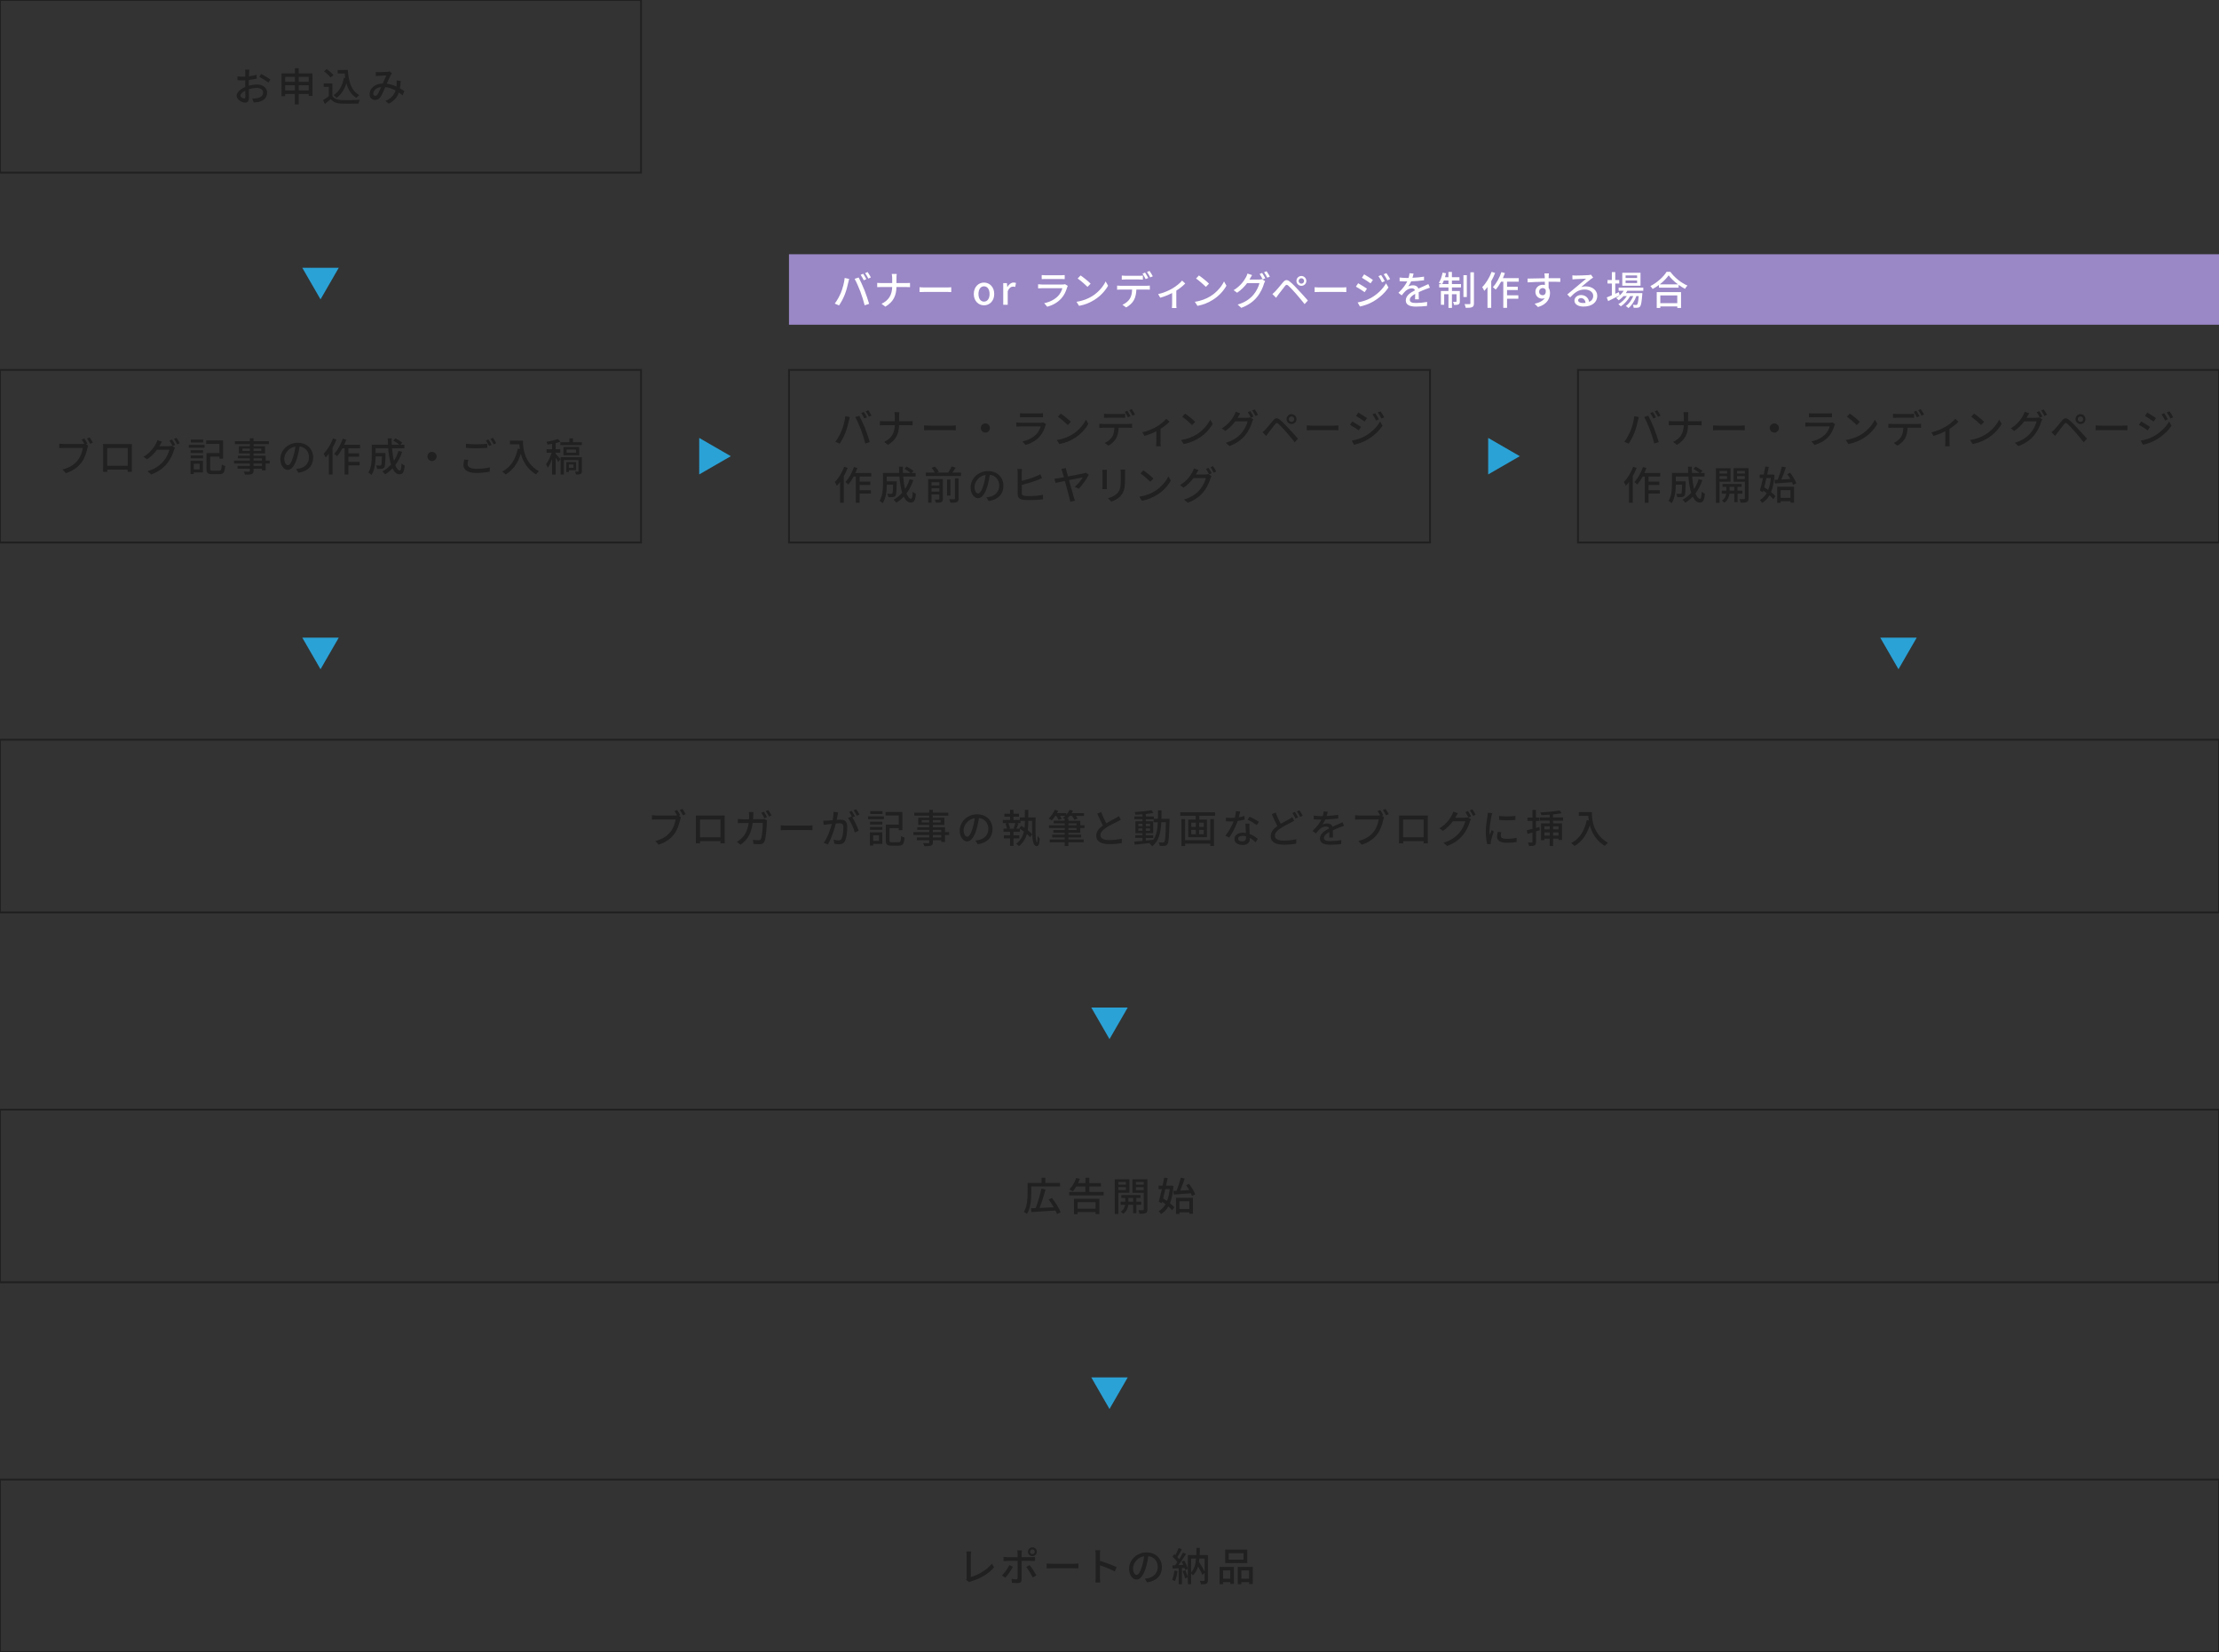 <?xml version="1.0" encoding="utf-8"?>
<!-- Generator: Adobe Illustrator 23.0.1, SVG Export Plug-In . SVG Version: 6.00 Build 0)  -->
<svg version="1.1" id="レイヤー_1" xmlns="http://www.w3.org/2000/svg" xmlns:xlink="http://www.w3.org/1999/xlink" x="0px"
	 y="0px" viewBox="0 0 900 670" style="enable-background:new 0 0 900 670;" xml:space="preserve">
<rect x="0" y="0" width="900" height="670" fill="#333333" stroke="none"/>
<style type="text/css">
	.st0{fill:#202020;}
	.st1{fill:#2BA2D6;}
	.st2{fill:#9A87C6;}
	.st3{fill:#FFFFFF;}
</style>
<g>
	<path class="st0" d="M260.38,70.38H-0.38V-0.38h260.75V70.38z M0.38,69.63h259.25V0.38H0.38V69.63z"/>
</g>
<g>
	<path class="st0" d="M260.38,220.38H-0.38v-70.75h260.75V220.38z M0.38,219.63h259.25v-69.25H0.38V219.63z"/>
</g>
<g>
	<path class="st0" d="M900.38,370.38H-0.38v-70.75h900.75V370.38z M0.38,369.63h899.25v-69.25H0.38V369.63z"/>
</g>
<g>
	<path class="st0" d="M900.38,520.38H-0.38v-70.75h900.75V520.38z M0.38,519.63h899.25v-69.25H0.38V519.63z"/>
</g>
<g>
	<path class="st0" d="M900.38,670.38H-0.38v-70.75h900.75V670.38z M0.38,669.63h899.25v-69.25H0.38V669.63z"/>
</g>
<g>
	<path class="st0" d="M580.38,220.38H319.63v-70.75h260.75V220.38z M320.38,219.63h259.25v-69.25H320.38V219.63z"/>
</g>
<g>
	<path class="st0" d="M900.38,220.38H639.63v-70.75h260.75V220.38z M640.38,219.63h259.25v-69.25H640.38V219.63z"/>
</g>
<g>
	<path class="st0" d="M100.9,34.77c1.15-0.34,2.34-0.5,3.3-0.5c2.35,0,4.13,1.26,4.13,3.3c0,1.89-1.09,3.2-3.43,3.76
		c-0.72,0.16-1.42,0.21-2,0.22l-0.58-1.6c0.64,0,1.31,0,1.9-0.11c1.33-0.24,2.5-0.94,2.5-2.29c0-1.22-1.1-1.89-2.54-1.89
		c-1.12,0-2.19,0.19-3.25,0.53c0.02,1.31,0.06,2.64,0.06,3.27c0,1.68-0.62,2.16-1.55,2.16c-1.38,0-3.49-1.25-3.49-2.79
		c0-1.34,1.62-2.74,3.49-3.55c0-0.34,0-0.67,0-0.99c0-0.56,0-1.15,0.02-1.74c-0.38,0.03-0.74,0.05-1.04,0.05
		c-0.7,0-1.46-0.02-2.08-0.08l-0.05-1.54c0.9,0.11,1.52,0.13,2.1,0.13c0.34,0,0.7-0.02,1.09-0.03c0-0.72,0.02-1.3,0.02-1.58
		c0-0.34-0.05-0.96-0.1-1.25h1.73c-0.03,0.3-0.08,0.83-0.1,1.22s-0.03,0.9-0.06,1.46c1.12-0.13,2.26-0.35,3.12-0.61l0.03,1.57
		c-0.91,0.21-2.08,0.4-3.19,0.53c-0.02,0.64-0.03,1.26-0.03,1.82V34.77z M99.53,39.2c0-0.5-0.03-1.41-0.05-2.43
		c-1.15,0.56-1.95,1.36-1.95,2c0,0.62,0.93,1.17,1.47,1.17C99.34,39.94,99.53,39.73,99.53,39.2z M105.9,29.98
		c1.17,0.59,2.94,1.65,3.75,2.27l-0.78,1.28c-0.77-0.7-2.67-1.81-3.67-2.34L105.9,29.98z"/>
	<path class="st0" d="M126.75,29.76v9.14h-1.54v-0.8h-4.07v4.24h-1.54V38.1h-3.95v0.88h-1.47v-9.22h5.43v-2.1h1.54v2.1H126.75z
		 M115.66,31.18v2h3.95v-2H115.66z M119.61,36.67v-2.11h-3.95v2.11H119.61z M121.15,31.18v2h4.07v-2H121.15z M125.21,36.67v-2.11
		h-4.07v2.11H125.21z"/>
	<path class="st0" d="M134.8,38.91c0.7,1.1,2.02,1.62,3.78,1.68c1.78,0.06,5.33,0.02,7.33-0.11c-0.18,0.35-0.42,1.06-0.5,1.52
		c-1.81,0.08-5.03,0.11-6.85,0.03c-2.03-0.08-3.41-0.61-4.42-1.84c-0.75,0.66-1.52,1.3-2.35,1.98l-0.77-1.54
		c0.72-0.45,1.57-1.04,2.32-1.65v-3.76h-2.05v-1.38h3.51V38.91z M134.06,31.44c-0.51-0.75-1.66-1.82-2.67-2.53l1.1-0.9
		c0.99,0.69,2.19,1.68,2.74,2.45L134.06,31.44z M141.06,28.38c0.32,4.72,1.44,8.52,4.67,10.16c-0.35,0.24-0.88,0.77-1.17,1.14
		c-2.11-1.25-3.35-3.31-4.07-5.91c-0.82,2.59-2.11,4.56-4,5.91c-0.24-0.29-0.82-0.85-1.17-1.12c2.27-1.41,3.57-3.84,4.16-7.01
		l0.54,0.08c-0.1-0.59-0.16-1.22-0.22-1.84h-2.85v-1.41H141.06z"/>
	<path class="st0" d="M163.3,38.69c-0.45-0.4-0.96-0.8-1.52-1.18c-0.67,1.94-1.89,3.39-4.1,4.53l-1.34-1.1
		c2.46-1.04,3.59-2.66,4.11-4.26c-1.25-0.67-2.66-1.2-4.18-1.36c-0.59,1.38-1.33,3.1-1.92,3.99c-0.59,0.86-1.28,1.23-2.21,1.23
		c-1.26,0-2.23-0.9-2.23-2.35c0-2.39,2.19-4.23,5.33-4.34c0.51-1.15,1.04-2.39,1.47-3.25c-0.63,0.02-2.31,0.1-3.03,0.14
		c-0.34,0.02-0.83,0.06-1.23,0.11l-0.06-1.63c0.42,0.03,0.91,0.05,1.25,0.05c0.86,0,2.77-0.08,3.47-0.14
		c0.34-0.02,0.67-0.1,0.91-0.19l0.99,0.8c-0.18,0.19-0.34,0.37-0.46,0.59c-0.42,0.69-1.06,2.18-1.68,3.6
		c1.42,0.19,2.75,0.64,3.92,1.17c0.05-0.3,0.08-0.61,0.1-0.9c0.03-0.5,0.03-1.06,0-1.57l1.63,0.18c-0.05,1.1-0.14,2.1-0.32,3.01
		c0.72,0.4,1.33,0.82,1.82,1.15L163.3,38.69z M154.6,35.3c-2.05,0.24-3.2,1.46-3.2,2.66c0,0.56,0.37,0.91,0.78,0.91
		c0.34,0,0.58-0.13,0.9-0.54C153.56,37.65,154.08,36.43,154.6,35.3z"/>
</g>
<g>
	<path class="st0" d="M34.88,180.17l0.88,0.58c-0.13,0.26-0.21,0.61-0.29,0.93c-0.35,1.63-1.09,4.16-2.4,5.87
		c-1.44,1.89-3.46,3.43-6.35,4.34l-1.38-1.5c3.14-0.77,4.95-2.15,6.26-3.81c1.1-1.41,1.79-3.46,2-4.91h-7.86
		c-0.69,0-1.33,0.03-1.73,0.05v-1.78c0.45,0.06,1.2,0.11,1.73,0.11h7.76c0.19,0,0.45,0,0.7-0.03c-0.3-0.59-0.72-1.26-1.06-1.76
		l1.07-0.45c0.4,0.58,0.94,1.52,1.26,2.11L34.88,180.17z M36.36,177.39c0.38,0.56,0.98,1.52,1.3,2.11l-1.09,0.48
		c-0.35-0.66-0.86-1.58-1.3-2.15L36.36,177.39z"/>
	<path class="st0" d="M53.48,189.3c0,0.56,0.03,1.94,0.03,2.06h-1.74c0.02-0.08,0.02-0.45,0.03-0.9h-8.29c0,0.43,0,0.82,0.02,0.9
		H41.8c0-0.14,0.03-1.42,0.03-2.06v-7.86c0-0.42,0-0.96-0.02-1.39c0.62,0.03,1.14,0.03,1.54,0.03h8.69c0.37,0,0.94,0,1.47-0.02
		c-0.03,0.43-0.03,0.93-0.03,1.38V189.3z M43.5,181.68v7.2h8.31v-7.2H43.5z"/>
	<path class="st0" d="M68.49,180.94c0.45,0,0.9-0.05,1.2-0.16l1.31,0.8c-0.16,0.26-0.34,0.66-0.45,0.98
		c-0.43,1.54-1.38,3.68-2.82,5.44c-1.47,1.81-3.41,3.28-6.4,4.42l-1.49-1.33c3.09-0.91,4.99-2.34,6.42-3.99
		c1.18-1.38,2.15-3.38,2.43-4.72h-5.01c-1.01,1.38-2.38,2.79-4.05,3.91l-1.41-1.04c2.79-1.68,4.27-3.89,5.03-5.3
		c0.19-0.34,0.46-0.98,0.59-1.44l1.86,0.61c-0.32,0.48-0.66,1.09-0.83,1.41c-0.08,0.14-0.14,0.27-0.24,0.42H68.49z M69.77,178.25
		c0.4,0.58,0.98,1.57,1.3,2.19l-1.06,0.45c-0.32-0.64-0.83-1.6-1.26-2.21L69.77,178.25z M71.58,177.56c0.43,0.59,1.04,1.6,1.33,2.18
		l-1.04,0.46c-0.34-0.69-0.86-1.6-1.31-2.21L71.58,177.56z"/>
	<path class="st0" d="M76.57,180.4h6.39v1.18h-6.39V180.4z M82.3,191.57h-3.7v0.67h-1.31v-5.38h5.01V191.57z M77.32,182.57h5.03
		v1.15h-5.03V182.57z M77.32,184.7h5.03v1.17h-5.03V184.7z M82.39,179.45h-4.98v-1.17h4.98V179.45z M78.6,188.07v2.3h2.37v-2.3H78.6
		z M88.92,190.88c0.8,0,0.91-0.4,1.02-2.51c0.34,0.26,0.98,0.51,1.39,0.61c-0.21,2.58-0.64,3.31-2.32,3.31h-2.95
		c-1.76,0-2.32-0.45-2.32-2.18v-6.37H89v-3.71h-5.36v-1.42h6.85v7.4H89v-0.83h-3.75v4.95c0,0.64,0.16,0.77,0.98,0.77H88.92z"/>
	<path class="st0" d="M109.41,187.97h-1.67v2.8h-1.5v-0.69h-3.41v0.83c0,0.82-0.21,1.15-0.75,1.36c-0.54,0.19-1.38,0.21-2.72,0.21
		c-0.08-0.34-0.3-0.88-0.51-1.2c0.88,0.03,1.84,0.03,2.1,0.02c0.29-0.02,0.38-0.1,0.38-0.37v-0.85h-4.99v-1.12h4.99v-0.99h-6.4
		v-1.17h6.4v-0.91h-4.85v-1.06h4.85v-0.94h-4.43v-2.95h4.43v-0.82h-6.07v-1.2h6.07v-1.17h1.5v1.17h6.24v1.2h-6.24v0.82h4.66v2.95
		h-4.66v0.94h4.91v1.97h1.67V187.97z M101.33,182.89v-0.96h-3.01v0.96H101.33z M102.83,181.93v0.96h3.15v-0.96H102.83z
		 M102.83,186.8h3.41v-0.91h-3.41V186.8z M106.24,187.97h-3.41v0.99h3.41V187.97z"/>
	<path class="st0" d="M120.07,190.21c0.56-0.05,1.02-0.13,1.41-0.22c2.03-0.46,3.84-1.94,3.84-4.5c0-2.31-1.38-4.11-3.81-4.42
		c-0.22,1.42-0.51,2.96-0.94,4.45c-0.96,3.23-2.27,5.04-3.86,5.04c-1.57,0-3.01-1.78-3.01-4.42c0-3.52,3.12-6.58,7.09-6.58
		c3.81,0,6.23,2.66,6.23,5.99c0,3.31-2.13,5.62-6,6.16L120.07,190.21z M118.95,185.18c0.4-1.25,0.7-2.69,0.86-4.08
		c-2.85,0.46-4.51,2.95-4.51,4.9c0,1.82,0.82,2.66,1.46,2.66C117.45,188.66,118.22,187.63,118.95,185.18z"/>
	<path class="st0" d="M136.46,178.27c-0.43,1.12-0.98,2.27-1.58,3.35v10.8h-1.5v-8.45c-0.42,0.58-0.86,1.1-1.31,1.57
		c-0.14-0.37-0.58-1.2-0.83-1.54c1.52-1.5,2.95-3.84,3.81-6.18L136.46,178.27z M141.3,181.81v2.03h4.35v1.36h-4.35v2.13h4.58v1.39
		h-4.58v3.71h-1.52v-10.63h-0.9c-0.67,1.25-1.41,2.37-2.18,3.22c-0.24-0.26-0.82-0.78-1.15-1.01c1.41-1.47,2.69-3.78,3.46-6.08
		l1.42,0.38c-0.26,0.69-0.53,1.39-0.83,2.06h6.43v1.42H141.3z"/>
	<path class="st0" d="M163.11,183.22c-0.67,2.06-1.62,3.87-2.79,5.41c0.54,1.36,1.17,2.19,1.84,2.19c0.42,0,0.61-0.82,0.7-2.88
		c0.35,0.35,0.88,0.69,1.28,0.83c-0.24,2.82-0.78,3.57-2.1,3.57c-1.17,0-2.1-0.9-2.82-2.4c-0.91,0.96-1.92,1.78-3.03,2.45
		c-0.22-0.32-0.75-0.94-1.09-1.22c1.33-0.74,2.51-1.66,3.49-2.8c-0.58-1.81-0.94-4.1-1.14-6.59h-5.12v1.94h4.02v0.58
		c-0.08,3.47-0.16,4.85-0.5,5.3c-0.29,0.34-0.59,0.46-1.02,0.51c-0.4,0.06-1.12,0.06-1.89,0.03c-0.03-0.43-0.18-1.01-0.4-1.39
		c0.66,0.06,1.28,0.08,1.54,0.08c0.22,0,0.38-0.05,0.5-0.19c0.18-0.22,0.27-1.14,0.32-3.55h-2.56c-0.02,2.27-0.29,5.47-1.7,7.54
		c-0.26-0.3-0.91-0.83-1.25-1.02c1.28-1.92,1.39-4.67,1.39-6.74v-4.53h6.58c-0.05-0.83-0.08-1.7-0.08-2.55h1.57
		c-0.02,0.86,0,1.71,0.05,2.55h3.09c-0.62-0.53-1.67-1.22-2.51-1.68l0.9-0.91c0.94,0.5,2.15,1.23,2.77,1.78l-0.77,0.82h1.63v1.46
		H159c0.16,1.9,0.42,3.63,0.79,5.06c0.77-1.18,1.36-2.51,1.82-3.99L163.11,183.22z"/>
	<path class="st0" d="M175.22,183.25c1.02,0,1.86,0.83,1.86,1.86s-0.83,1.86-1.86,1.86s-1.86-0.83-1.86-1.86
		S174.2,183.25,175.22,183.25z"/>
	<path class="st0" d="M189.94,186.51c-0.18,0.61-0.3,1.14-0.3,1.71c0,1.1,1.1,1.9,3.54,1.9c2.16,0,4.19-0.24,5.47-0.62l0.02,1.74
		c-1.23,0.32-3.2,0.56-5.44,0.56c-3.41,0-5.25-1.14-5.25-3.22c0-0.86,0.18-1.62,0.32-2.24L189.94,186.51z M188.98,179.97
		c1.15,0.14,2.63,0.21,4.24,0.21c1.55,0,3.25-0.11,4.42-0.22v1.66c-1.09,0.08-2.93,0.19-4.4,0.19c-1.62,0-2.98-0.08-4.26-0.18
		V179.97z M199.42,180.41l-1.06,0.46c-0.32-0.66-0.83-1.62-1.28-2.23l1.04-0.43C198.52,178.8,199.09,179.79,199.42,180.41z
		 M201.27,179.73l-1.04,0.46c-0.35-0.69-0.86-1.62-1.33-2.21l1.04-0.43C200.36,178.14,200.97,179.15,201.27,179.73z"/>
	<path class="st0" d="M212.1,178.69c0,2.9,0.37,8.84,6.47,12.44c-0.34,0.26-0.94,0.9-1.2,1.26c-3.63-2.19-5.35-5.46-6.13-8.4
		c-1.18,3.86-3.19,6.66-6.15,8.44c-0.29-0.3-0.98-0.93-1.38-1.2c3.44-1.78,5.38-4.93,6.31-9.27l0.82,0.14
		c-0.11-0.67-0.18-1.33-0.21-1.9h-3.81v-1.5H212.1z"/>
	<path class="st0" d="M225.36,183.97c0.43,0.46,1.63,1.87,1.92,2.24l-0.88,1.15c-0.19-0.43-0.62-1.12-1.04-1.76v6.85h-1.44v-6.24
		c-0.51,1.34-1.12,2.61-1.75,3.46c-0.14-0.43-0.5-1.04-0.7-1.39c0.85-1.1,1.76-3.03,2.29-4.71h-2.07v-1.39h2.23V180
		c-0.63,0.11-1.25,0.21-1.84,0.29c-0.06-0.32-0.27-0.83-0.45-1.15c1.65-0.24,3.54-0.66,4.61-1.12l1.07,1.09
		c-0.58,0.24-1.25,0.43-1.95,0.61v2.46h1.87v1.39h-1.87V183.97z M235.99,179.33v1.18h-8.72v-1.18h3.67v-1.57h1.46v1.57H235.99z
		 M235.99,191.07c0,0.61-0.11,0.94-0.51,1.15c-0.42,0.19-0.99,0.21-1.87,0.21c-0.05-0.35-0.22-0.85-0.37-1.17
		c0.53,0.02,1.02,0.02,1.18,0.02c0.16-0.02,0.21-0.05,0.21-0.21v-4.48h-5.92v5.84h-1.33v-7.04h8.61V191.07z M234.92,184.64h-6.39
		v-3.38h6.39V184.64z M230.73,190.67v0.77h-1.06v-4.05h4v3.28H230.73z M233.61,182.3h-3.81v1.31h3.81V182.3z M230.73,188.34v1.41
		h1.87v-1.41H230.73z"/>
</g>
<g>
	<path class="st0" d="M275.3,330.84l0.88,0.58c-0.13,0.26-0.21,0.61-0.29,0.93c-0.35,1.63-1.09,4.16-2.4,5.87
		c-1.44,1.89-3.46,3.43-6.35,4.34l-1.38-1.5c3.14-0.77,4.95-2.15,6.26-3.81c1.1-1.41,1.79-3.46,2-4.91h-7.86
		c-0.69,0-1.33,0.03-1.73,0.05v-1.78c0.45,0.06,1.2,0.11,1.73,0.11h7.76c0.19,0,0.45,0,0.7-0.03c-0.3-0.59-0.72-1.26-1.06-1.76
		l1.07-0.45c0.4,0.58,0.94,1.52,1.26,2.11L275.3,330.84z M276.79,328.06c0.38,0.56,0.98,1.52,1.3,2.11l-1.09,0.48
		c-0.35-0.66-0.86-1.58-1.3-2.15L276.79,328.06z"/>
	<path class="st0" d="M293.91,339.96c0,0.56,0.03,1.94,0.03,2.06h-1.74c0.02-0.08,0.02-0.45,0.03-0.9h-8.29c0,0.43,0,0.82,0.02,0.9
		h-1.73c0-0.14,0.03-1.42,0.03-2.06v-7.86c0-0.42,0-0.96-0.02-1.39c0.62,0.03,1.14,0.03,1.54,0.03h8.69c0.37,0,0.94,0,1.47-0.02
		c-0.03,0.43-0.03,0.93-0.03,1.38V339.96z M283.92,332.34v7.2h8.31v-7.2H283.92z"/>
	<path class="st0" d="M308.91,332.25c0.42,0,0.78-0.05,1.1-0.1l1.1,0.54c-0.05,0.27-0.08,0.61-0.1,0.82
		c-0.05,1.62-0.26,6.19-0.96,7.76c-0.34,0.74-0.88,1.09-1.86,1.09c-0.86,0-1.81-0.06-2.61-0.11l-0.19-1.68
		c0.82,0.11,1.66,0.19,2.32,0.19c0.48,0,0.74-0.14,0.91-0.54c0.54-1.12,0.75-4.74,0.75-6.47h-4.1c-0.59,4.45-2.18,6.9-4.93,8.84
		l-1.47-1.2c0.58-0.3,1.28-0.8,1.84-1.34c1.55-1.46,2.53-3.39,2.93-6.29h-2.43c-0.59,0-1.34,0.02-1.95,0.06v-1.68
		c0.61,0.06,1.33,0.11,1.95,0.11h2.58c0.03-0.48,0.05-0.99,0.05-1.54c0-0.35-0.05-1.01-0.11-1.38h1.87
		c-0.03,0.37-0.06,0.96-0.08,1.34c-0.02,0.54-0.05,1.07-0.08,1.57H308.91z M310.04,331.85c-0.32-0.66-0.85-1.62-1.28-2.23l1.04-0.43
		c0.4,0.58,0.98,1.57,1.3,2.19L310.04,331.85z M311.61,328.52c0.43,0.59,1.02,1.6,1.33,2.18l-1.04,0.45
		c-0.35-0.67-0.86-1.6-1.31-2.19L311.61,328.52z"/>
	<path class="st0" d="M316.66,334.71c0.51,0.05,1.5,0.1,2.37,0.1h8.69c0.78,0,1.41-0.06,1.79-0.1v1.97
		c-0.35-0.02-1.07-0.06-1.78-0.06h-8.71c-0.9,0-1.84,0.03-2.37,0.06V334.71z"/>
	<path class="st0" d="M339.97,329.43c-0.08,0.34-0.18,0.74-0.24,1.09c-0.08,0.48-0.22,1.25-0.37,1.97c0.64-0.05,1.22-0.08,1.58-0.08
		c1.52,0,2.69,0.64,2.69,2.85c0,1.87-0.24,4.39-0.9,5.75c-0.53,1.07-1.34,1.38-2.45,1.38c-0.61,0-1.36-0.11-1.89-0.24l-0.27-1.66
		c0.66,0.19,1.52,0.34,1.95,0.34c0.56,0,1.01-0.14,1.3-0.75c0.48-0.99,0.7-2.98,0.7-4.63c0-1.36-0.61-1.58-1.62-1.58
		c-0.32,0-0.85,0.03-1.44,0.08c-0.58,2.34-1.7,5.97-3.26,8.5l-1.65-0.66c1.58-2.11,2.72-5.52,3.28-7.67
		c-0.72,0.08-1.36,0.14-1.73,0.19c-0.42,0.05-1.12,0.14-1.57,0.22l-0.16-1.73c0.54,0.03,0.99,0.02,1.54,0
		c0.51-0.02,1.36-0.08,2.24-0.16c0.22-1.17,0.38-2.37,0.38-3.39L339.97,329.43z M345.67,331.5c0.96,1.44,2.13,4,2.61,5.36
		l-1.58,0.75c-0.45-1.7-1.65-4.48-2.77-5.83l1.49-0.66c0.08,0.11,0.16,0.22,0.26,0.35c-0.32-0.64-0.83-1.6-1.28-2.21l1.04-0.43
		c0.4,0.58,0.98,1.58,1.3,2.21L345.67,331.5z M347.53,330.81c-0.34-0.69-0.85-1.6-1.31-2.21l1.04-0.43c0.42,0.59,1.02,1.6,1.33,2.19
		L347.53,330.81z"/>
	<path class="st0" d="M352.11,331.06h6.39v1.18h-6.39V331.06z M357.84,342.24h-3.7v0.67h-1.31v-5.38h5.01V342.24z M352.86,333.24
		h5.03v1.15h-5.03V333.24z M352.86,335.37h5.03v1.17h-5.03V335.37z M357.93,330.12h-4.98v-1.17h4.98V330.12z M354.14,338.73v2.3
		h2.37v-2.3H354.14z M364.46,341.55c0.8,0,0.91-0.4,1.02-2.51c0.34,0.26,0.98,0.51,1.39,0.61c-0.21,2.58-0.64,3.31-2.32,3.31h-2.95
		c-1.76,0-2.32-0.45-2.32-2.18v-6.37h5.25v-3.71h-5.36v-1.42h6.85v7.4h-1.49v-0.83h-3.75v4.95c0,0.64,0.16,0.77,0.98,0.77H364.46z"
		/>
	<path class="st0" d="M384.95,338.64h-1.67v2.8h-1.5v-0.69h-3.41v0.83c0,0.82-0.21,1.15-0.75,1.36c-0.54,0.19-1.38,0.21-2.72,0.21
		c-0.08-0.34-0.3-0.88-0.51-1.2c0.88,0.03,1.84,0.03,2.1,0.02c0.29-0.02,0.38-0.1,0.38-0.37v-0.85h-4.99v-1.12h4.99v-0.99h-6.4
		v-1.17h6.4v-0.91h-4.85v-1.06h4.85v-0.94h-4.43v-2.95h4.43v-0.82h-6.07v-1.2h6.07v-1.17h1.5v1.17h6.24v1.2h-6.24v0.82h4.66v2.95
		h-4.66v0.94h4.91v1.97h1.67V338.64z M376.86,333.56v-0.96h-3.01v0.96H376.86z M378.37,332.6v0.96h3.15v-0.96H378.37z
		 M378.37,337.47h3.41v-0.91h-3.41V337.47z M381.78,338.64h-3.41v0.99h3.41V338.64z"/>
	<path class="st0" d="M395.61,340.88c0.56-0.05,1.02-0.13,1.41-0.22c2.03-0.46,3.84-1.94,3.84-4.5c0-2.31-1.38-4.11-3.81-4.42
		c-0.22,1.42-0.51,2.96-0.94,4.45c-0.96,3.23-2.27,5.04-3.86,5.04c-1.57,0-3.01-1.78-3.01-4.42c0-3.52,3.12-6.58,7.09-6.58
		c3.81,0,6.23,2.66,6.23,5.99c0,3.31-2.13,5.62-6,6.16L395.61,340.88z M394.49,335.85c0.4-1.25,0.7-2.69,0.86-4.08
		c-2.85,0.46-4.51,2.95-4.51,4.9c0,1.82,0.82,2.66,1.46,2.66C392.99,339.32,393.76,338.3,394.49,335.85z"/>
	<path class="st0" d="M420.04,331.5c-0.1,5.11-0.16,9.89,0.59,10.12c0.1,0.03,0.18-1.23,0.21-2.61c0.24,0.35,0.66,0.83,0.86,1.01
		c-0.1,2.79-0.72,3.39-1.62,3.04c-1.54-0.56-1.5-4.88-1.47-10.16h-1.55v0.37c0,1.07-0.05,2.24-0.22,3.41
		c0.74,0.58,1.41,1.15,1.82,1.66l-0.86,1.2c-0.32-0.4-0.77-0.85-1.3-1.31c-0.51,1.81-1.46,3.54-3.2,4.91
		c-0.26-0.26-0.8-0.72-1.15-0.93c1.83-1.38,2.72-3.17,3.15-4.98c-0.54-0.42-1.1-0.82-1.63-1.15v1.26h-2.61v1.42h2.37v1.26h-2.37
		v3.04h-1.39v-3.04h-2.5v-1.26h2.5v-1.42h-2.66v-1.28h1.41c-0.1-0.59-0.34-1.42-0.64-2.06l0.78-0.21h-1.83v-1.26h2.93v-1.31h-2.3
		v-1.25h2.3v-1.55h1.39v1.55h2.21v1.25h-2.21v1.31h2.58v-1.02h2.05v-3.06h1.38v3.06H420.04z M408.97,333.79
		c0.32,0.69,0.61,1.57,0.69,2.13l-0.46,0.14h2.37l-0.48-0.14c0.26-0.58,0.54-1.47,0.72-2.13H408.97z M415.69,332.89h-1.78v0.9h-1.57
		l0.75,0.19c-0.29,0.74-0.58,1.5-0.86,2.08h1.42l-0.22-0.14l0.78-1.04c0.43,0.26,0.88,0.54,1.34,0.86c0.1-0.86,0.13-1.71,0.13-2.5
		V332.89z"/>
	<path class="st0" d="M433.33,337.72v0.77h5.19v1.14h-5.19v0.8h6.21v1.15h-6.21v1.52h-1.5v-1.52h-6.08v-1.15h6.08v-0.8h-5.07v-1.14
		h5.07v-0.77h-4.61v-1.09h4.61v-0.83h-6.37v-1.12h6.37v-0.77h-4.47v-1.07h4.47v-0.75c-0.26-0.16-0.54-0.3-0.75-0.4
		c0.35-0.24,0.69-0.51,0.99-0.82h-2.16c0.29,0.43,0.56,0.9,0.7,1.22l-1.3,0.42c-0.16-0.43-0.53-1.1-0.9-1.63h-0.4
		c-0.46,0.7-0.98,1.34-1.46,1.84c-0.29-0.22-0.88-0.61-1.23-0.78c0.98-0.86,1.91-2.23,2.46-3.52l1.38,0.38
		c-0.14,0.32-0.3,0.62-0.46,0.94h3.75v0.74c0.56-0.62,1.02-1.33,1.34-2.06l1.39,0.35c-0.14,0.34-0.32,0.66-0.51,0.98h5.01v1.14
		h-3.36c0.3,0.38,0.59,0.77,0.74,1.07l-1.26,0.54c-0.21-0.46-0.64-1.1-1.07-1.62h-0.85c-0.34,0.42-0.7,0.8-1.07,1.14h0.53v0.83h4.82
		v1.84h1.67v1.12h-1.67v1.92H433.33z M433.33,334.68h3.3v-0.77h-3.3V334.68z M433.33,336.63h3.3v-0.83h-3.3V336.63z"/>
	<path class="st0" d="M454.62,332.42c-0.4,0.24-0.85,0.48-1.36,0.74c-1.04,0.53-3.14,1.52-4.64,2.51c-1.41,0.91-2.29,1.9-2.29,3.06
		c0,1.23,1.17,1.95,3.54,1.95c1.68,0,3.83-0.24,5.12-0.54l-0.02,1.79c-1.25,0.22-3.03,0.4-5.04,0.4c-3.06,0-5.31-0.9-5.31-3.43
		c0-1.68,1.07-2.98,2.69-4.13c-0.72-1.34-1.52-3.12-2.26-4.82l1.58-0.64c0.62,1.7,1.39,3.31,2.07,4.56
		c1.39-0.83,2.96-1.62,3.78-2.08c0.53-0.3,0.91-0.53,1.28-0.83L454.62,332.42z"/>
	<path class="st0" d="M474.36,332.07c0,0-0.02,0.51-0.02,0.69c-0.18,6.61-0.32,8.88-0.83,9.57c-0.3,0.48-0.64,0.61-1.14,0.69
		c-0.48,0.06-1.22,0.06-1.97,0.02c-0.03-0.4-0.19-1.01-0.42-1.41c0.74,0.06,1.39,0.06,1.68,0.06c0.27,0,0.42-0.05,0.58-0.26
		c0.35-0.45,0.51-2.48,0.64-7.99H471c-0.21,4.26-0.93,7.65-3.68,9.76c-0.22-0.34-0.72-0.86-1.07-1.1c0.1-0.06,0.19-0.14,0.29-0.22
		c-2.3,0.27-4.61,0.51-6.32,0.67l-0.19-1.26c0.93-0.06,2.08-0.16,3.35-0.27v-1.22h-2.91v-1.09h2.91v-0.82h-2.87v-4.82h2.87v-0.83
		h-3.3v-1.1h3.3v-0.9c-0.98,0.08-1.95,0.13-2.85,0.16c-0.05-0.3-0.21-0.78-0.35-1.07c2.37-0.13,5.2-0.42,6.87-0.78l0.71,1.12
		c-0.85,0.18-1.91,0.34-3.01,0.45v1.02h3.23v0.93h1.68c0.02-1.09,0.02-2.23,0.02-3.43h1.42c0,1.18-0.02,2.34-0.03,3.43H474.36z
		 M461.71,335.03h1.65v-0.98h-1.65V335.03z M463.36,336.92v-0.98h-1.65v0.98H463.36z M464.72,340.89c0.99-0.1,2.02-0.19,3.03-0.3
		c1.31-1.81,1.71-4.23,1.84-7.14h-1.7v-1.2h-3.17v0.83h2.98v4.82h-2.98v0.82h3.01v1.09h-3.01V340.89z M466.44,335.03v-0.98h-1.71
		v0.98H466.44z M464.72,335.95v0.98h1.71v-0.98H464.72z"/>
	<path class="st0" d="M492.81,329.43v1.38h-6.37v1.57h3.09v7.15h-7.6v-7.15h3.03v-1.57h-6.26v-1.38H492.81z M490.89,332.17h1.46
		v10.9h-1.46v-0.93h-10.24v0.96h-1.46v-10.93h1.46v8.56h10.24V332.17z M483.17,335.35h1.87v-1.74h-1.87V335.35z M483.17,338.3h1.87
		v-1.76h-1.87V338.3z M488.23,333.61h-1.89v1.74h1.89V333.61z M488.23,336.54h-1.89v1.76h1.89V336.54z"/>
	<path class="st0" d="M504.81,332.38c-0.78,0.21-1.76,0.42-2.82,0.56c-0.77,2.22-2.15,4.99-3.44,6.74l-1.54-0.78
		c1.3-1.55,2.63-3.99,3.31-5.78c-0.38,0.02-0.75,0.03-1.14,0.03c-0.61,0-1.26-0.02-1.9-0.06l-0.11-1.47c0.62,0.06,1.38,0.1,2.02,0.1
		c0.53,0,1.07-0.02,1.63-0.06c0.24-0.88,0.43-1.86,0.46-2.69l1.74,0.16c-0.13,0.54-0.34,1.42-0.58,2.32c0.8-0.13,1.58-0.32,2.3-0.54
		L504.81,332.38z M506.76,334.03c-0.05,0.67-0.03,1.22-0.02,1.86c0.02,0.51,0.06,1.42,0.11,2.32c1.36,0.5,2.48,1.3,3.28,2
		l-0.85,1.36c-0.62-0.56-1.42-1.25-2.37-1.76v0.43c0,1.34-0.82,2.43-2.9,2.43c-1.84,0-3.33-0.78-3.33-2.43
		c0-1.49,1.34-2.54,3.31-2.54c0.46,0,0.9,0.03,1.33,0.11c-0.06-1.25-0.14-2.74-0.18-3.78H506.76z M505.38,339.18
		c-0.45-0.13-0.95-0.19-1.46-0.19c-1.06,0-1.75,0.46-1.75,1.1c0,0.67,0.54,1.14,1.63,1.14c1.18,0,1.58-0.67,1.58-1.49
		C505.4,339.58,505.4,339.4,505.38,339.18z M509.72,334.63c-0.88-0.72-2.63-1.73-3.7-2.21l0.8-1.23c1.14,0.5,3.01,1.55,3.79,2.13
		L509.72,334.63z"/>
	<path class="st0" d="M524.93,332.86c-0.42,0.26-0.85,0.48-1.36,0.75c-1.04,0.53-2.69,1.3-4.19,2.29c-1.41,0.91-2.29,1.89-2.29,3.04
		c0,1.25,1.18,1.97,3.55,1.97c1.68,0,3.81-0.22,5.12-0.56l-0.02,1.81c-1.26,0.22-3.03,0.4-5.04,0.4c-3.06,0-5.31-0.9-5.31-3.43
		c0-1.68,1.07-2.99,2.69-4.15c-0.74-1.33-1.54-3.11-2.26-4.8l1.58-0.66c0.61,1.71,1.39,3.33,2.05,4.56c1.3-0.77,2.59-1.41,3.41-1.87
		c0.51-0.29,0.91-0.53,1.26-0.83L524.93,332.86z M525.21,329.29c0.4,0.59,0.98,1.58,1.28,2.21l-1.04,0.46
		c-0.32-0.66-0.85-1.62-1.28-2.24L525.21,329.29z M527.02,328.62c0.43,0.59,1.04,1.6,1.33,2.18l-1.04,0.46
		c-0.34-0.69-0.86-1.62-1.31-2.21L527.02,328.62z"/>
	<path class="st0" d="M539.12,339.63c0.05-0.54,0.06-1.44,0.06-2.22c-1.34,0.75-2.19,1.47-2.19,2.4c0,1.09,1.02,1.3,2.63,1.3
		c1.28,0,3.01-0.16,4.4-0.42l-0.05,1.62c-1.15,0.14-2.98,0.27-4.4,0.27c-2.37,0-4.21-0.54-4.21-2.51c0-1.95,1.91-3.19,3.73-4.11
		c-0.19-0.56-0.7-0.78-1.28-0.78c-0.99,0-1.95,0.51-2.63,1.14c-0.46,0.45-0.93,1.02-1.46,1.7l-1.36-1.02
		c1.86-1.76,2.93-3.3,3.59-4.63h-0.46c-0.66,0-1.76-0.03-2.64-0.1v-1.49c0.83,0.11,1.97,0.18,2.72,0.18c0.3,0,0.61,0,0.93,0
		c0.21-0.72,0.34-1.41,0.37-1.9l1.65,0.13c-0.1,0.42-0.22,1.02-0.45,1.71c1.57-0.06,3.23-0.21,4.69-0.46v1.47
		c-1.55,0.24-3.51,0.37-5.22,0.43c-0.32,0.7-0.74,1.44-1.2,2.06c0.5-0.29,1.39-0.46,2.02-0.46c0.99,0,1.81,0.46,2.11,1.34
		c0.98-0.46,1.79-0.8,2.54-1.14c0.53-0.24,0.99-0.45,1.5-0.7l0.62,1.47c-0.43,0.13-1.12,0.38-1.6,0.58
		c-0.82,0.3-1.84,0.74-2.95,1.25c0.02,0.9,0.05,2.16,0.06,2.91H539.12z"/>
	<path class="st0" d="M560.48,330.84l0.88,0.58c-0.13,0.26-0.21,0.61-0.29,0.93c-0.35,1.63-1.09,4.16-2.4,5.87
		c-1.44,1.89-3.46,3.43-6.36,4.34l-1.38-1.5c3.14-0.77,4.95-2.15,6.26-3.81c1.1-1.41,1.79-3.46,2-4.91h-7.86
		c-0.69,0-1.33,0.03-1.73,0.05v-1.78c0.45,0.06,1.2,0.11,1.73,0.11h7.76c0.19,0,0.45,0,0.7-0.03c-0.3-0.59-0.72-1.26-1.06-1.76
		l1.07-0.45c0.4,0.58,0.94,1.52,1.26,2.11L560.48,330.84z M561.97,328.06c0.38,0.56,0.98,1.52,1.3,2.11l-1.09,0.48
		c-0.35-0.66-0.86-1.58-1.3-2.15L561.97,328.06z"/>
	<path class="st0" d="M579.09,339.96c0,0.56,0.03,1.94,0.03,2.06h-1.74c0.02-0.08,0.02-0.45,0.03-0.9h-8.29c0,0.43,0,0.82,0.02,0.9
		h-1.73c0-0.14,0.03-1.42,0.03-2.06v-7.86c0-0.42,0-0.96-0.02-1.39c0.62,0.03,1.14,0.03,1.54,0.03h8.69c0.37,0,0.94,0,1.47-0.02
		c-0.03,0.43-0.03,0.93-0.03,1.38V339.96z M569.1,332.34v7.2h8.31v-7.2H569.1z"/>
	<path class="st0" d="M594.09,331.61c0.45,0,0.9-0.05,1.2-0.16l1.31,0.8c-0.16,0.26-0.34,0.66-0.45,0.98
		c-0.43,1.54-1.38,3.68-2.82,5.44c-1.47,1.81-3.41,3.28-6.4,4.42l-1.49-1.33c3.09-0.91,4.99-2.34,6.42-3.99
		c1.18-1.38,2.14-3.38,2.43-4.72h-5.01c-1.01,1.38-2.38,2.79-4.05,3.91l-1.41-1.04c2.79-1.68,4.27-3.89,5.03-5.3
		c0.19-0.34,0.46-0.98,0.59-1.44l1.86,0.61c-0.32,0.48-0.66,1.09-0.83,1.41c-0.08,0.14-0.14,0.27-0.24,0.42H594.09z M595.38,328.92
		c0.4,0.58,0.98,1.57,1.3,2.19l-1.06,0.45c-0.32-0.64-0.83-1.6-1.26-2.21L595.38,328.92z M597.18,328.23
		c0.43,0.59,1.04,1.6,1.33,2.18l-1.04,0.46c-0.34-0.69-0.86-1.6-1.31-2.21L597.18,328.23z"/>
	<path class="st0" d="M605.25,329.75c-0.11,0.3-0.27,0.93-0.34,1.22c-0.27,1.3-0.79,4.27-0.79,5.97c0,0.56,0.03,1.09,0.11,1.66
		c0.24-0.64,0.56-1.41,0.8-1.98l0.83,0.64c-0.43,1.2-0.99,2.9-1.14,3.7c-0.05,0.21-0.1,0.54-0.08,0.72c0,0.16,0.02,0.4,0.03,0.59
		l-1.44,0.1c-0.32-1.1-0.61-2.98-0.61-5.12c0-2.37,0.51-5.06,0.69-6.32c0.06-0.4,0.13-0.9,0.14-1.31L605.25,329.75z M608.9,337.5
		c-0.13,0.54-0.19,0.98-0.19,1.41c0,0.72,0.53,1.28,2.45,1.28c1.42,0,2.63-0.13,3.95-0.42l0.03,1.7c-0.99,0.19-2.3,0.32-4.02,0.32
		c-2.69,0-3.94-0.93-3.94-2.46c0-0.62,0.13-1.26,0.27-1.95L608.9,337.5z M614.65,330.89v1.63c-1.81,0.18-4.8,0.19-6.64,0v-1.62
		C609.82,331.18,613,331.11,614.65,330.89z"/>
	<path class="st0" d="M624.53,336.67c-0.51,0.16-1.04,0.32-1.55,0.48v4.23c0,0.78-0.16,1.2-0.61,1.44
		c-0.46,0.24-1.15,0.29-2.21,0.29c-0.05-0.38-0.24-1.02-0.43-1.44c0.67,0.02,1.33,0.02,1.54,0.02s0.29-0.08,0.29-0.3v-3.79l-2,0.58
		l-0.32-1.46c0.64-0.14,1.44-0.35,2.32-0.59v-3.2h-2.03v-1.38h2.03v-3.09h1.42v3.09h1.39v1.38h-1.39v2.82l1.38-0.38L624.53,336.67z
		 M629.91,332.81v1.09h3.62v6.74h-1.41v-0.53h-2.21v2.99h-1.38v-2.99h-2.16v0.62h-1.36v-6.83h3.52v-1.09h-3.95v-1.3h3.95v-1.12
		c-1.15,0.1-2.34,0.14-3.43,0.18c-0.05-0.3-0.21-0.82-0.34-1.12c2.71-0.11,5.89-0.4,7.79-0.78l0.85,1.12
		c-1.01,0.21-2.22,0.37-3.51,0.5v1.23h4.08v1.3H629.91z M626.37,335.11v1.26h2.16v-1.26H626.37z M628.53,338.89v-1.33h-2.16v1.33
		H628.53z M629.91,335.11v1.26h2.21v-1.26H629.91z M632.12,338.89v-1.33h-2.21v1.33H632.12z"/>
	<path class="st0" d="M645.65,329.35c0,2.9,0.37,8.84,6.47,12.44c-0.34,0.26-0.94,0.9-1.2,1.26c-3.63-2.19-5.35-5.46-6.13-8.4
		c-1.18,3.86-3.19,6.66-6.15,8.44c-0.29-0.3-0.98-0.93-1.38-1.2c3.44-1.78,5.38-4.93,6.31-9.27l0.82,0.14
		c-0.11-0.67-0.18-1.33-0.21-1.9h-3.81v-1.5H645.65z"/>
</g>
<g>
	<path class="st0" d="M418.26,483.84c0,2.47-0.24,6.12-1.74,8.45c-0.26-0.22-0.91-0.69-1.26-0.83c1.39-2.21,1.52-5.38,1.52-7.62
		v-4.11h5.67v-2.11h1.54v2.11h5.95v1.42h-11.67V483.84z M428.69,492.35c-0.14-0.42-0.35-0.91-0.61-1.42
		c-3.54,0.24-7.25,0.46-9.78,0.61l-0.14-1.54c0.56-0.02,1.2-0.05,1.9-0.06c0.85-2.19,1.82-5.43,2.32-7.89l1.68,0.37
		c-0.66,2.45-1.58,5.35-2.42,7.46c1.76-0.08,3.76-0.16,5.75-0.26c-0.62-1.09-1.36-2.22-2.08-3.18l1.36-0.61
		c1.39,1.79,2.91,4.19,3.52,5.83L428.69,492.35z"/>
	<path class="st0" d="M447.63,483.38v1.39h-13.97v-1.39h6.56v-2.21h-3.71c-0.46,0.77-0.94,1.44-1.42,1.99
		c-0.32-0.21-0.99-0.61-1.36-0.8c1.15-1.09,2.16-2.88,2.74-4.63l1.49,0.35c-0.21,0.58-0.45,1.17-0.7,1.73h2.98v-2.18h1.57v2.18h4.74
		v1.36h-4.74v2.21H447.63z M435.56,486.16h10.34v6.21h-1.55v-0.82h-7.28v0.85h-1.5V486.16z M437.07,487.54v2.64h7.28v-2.64H437.07z"
		/>
	<path class="st0" d="M453.6,483.71v8.6h-1.47v-14.05h5.94v5.46H453.6z M453.6,479.36v1.07h3.07v-1.07H453.6z M456.67,482.62v-1.17
		h-3.07v1.17H456.67z M460.91,488.58v3.44h-1.33v-3.44h-1.94c-0.13,1.07-0.64,2.71-2.1,3.68c-0.21-0.27-0.66-0.67-0.96-0.88
		c1.18-0.72,1.63-1.92,1.76-2.8h-1.83v-1.23h1.87v-1.52h-1.58v-1.18h7.76v1.18h-1.67v1.52h1.98v1.23H460.91z M459.58,487.35v-1.52
		h-1.91v1.52H459.58z M465.36,490.48c0,0.82-0.16,1.25-0.69,1.5c-0.51,0.24-1.31,0.29-2.51,0.27c-0.05-0.4-0.26-1.07-0.48-1.47
		c0.82,0.02,1.63,0.02,1.89,0.02c0.24-0.02,0.32-0.1,0.32-0.34v-6.72h-4.59v-5.49h6.07V490.48z M460.72,479.36v1.07h3.17v-1.07
		H460.72z M463.89,482.66v-1.2h-3.17v1.2H463.89z"/>
	<path class="st0" d="M475.92,480.98c-0.19,2.88-0.66,5.17-1.39,6.96c0.72,0.59,1.36,1.17,1.78,1.7l-0.9,1.2
		c-0.37-0.46-0.91-1.01-1.54-1.57c-0.78,1.34-1.78,2.35-2.99,3.09c-0.22-0.37-0.61-0.91-0.93-1.18c1.12-0.59,2.05-1.55,2.77-2.83
		c-0.45-0.35-0.9-0.67-1.34-0.98L471.2,488l-1.23-0.66c0.38-1.34,0.85-3.2,1.28-5.12h-1.34v-1.38h1.63
		c0.24-1.14,0.46-2.26,0.64-3.25l1.42,0.16c-0.19,0.96-0.42,2.02-0.66,3.09h1.82l0.27-0.05L475.92,480.98z M472.64,482.22
		c-0.3,1.31-0.62,2.61-0.91,3.78c0.51,0.32,1.07,0.67,1.6,1.06c0.53-1.34,0.9-2.96,1.09-4.83H472.64z M475.93,482.99l1.28-0.06
		c0.62-1.55,1.31-3.73,1.67-5.33l1.63,0.34c-0.53,1.58-1.2,3.46-1.82,4.9l3.65-0.21c-0.38-0.67-0.83-1.36-1.28-1.95l1.18-0.59
		c1.02,1.31,2.11,3.07,2.51,4.26l-1.3,0.7c-0.1-0.32-0.26-0.7-0.43-1.1c-2.5,0.19-5.07,0.35-6.95,0.5L475.93,482.99z M476.97,485.79
		h6.87v6.45h-1.47v-0.61h-3.99v0.67h-1.41V485.79z M478.38,487.15v3.14h3.99v-3.14H478.38z"/>
</g>
<g>
	<path class="st0" d="M391.88,640.65c0.16-0.32,0.18-0.56,0.18-0.9v-8.95c0-0.51-0.06-1.25-0.14-1.62h1.98
		c-0.08,0.5-0.14,1.07-0.14,1.6v8.76c2.88-0.77,6.51-2.85,8.53-5.38l0.91,1.41c-2.13,2.61-5.44,4.55-9.33,5.75
		c-0.19,0.05-0.5,0.14-0.8,0.34L391.88,640.65z"/>
	<path class="st0" d="M410.83,635.4c-0.7,1.39-2.18,3.46-3.07,4.42l-1.38-0.94c1.06-0.99,2.38-2.83,3.02-4.16L410.83,635.4z
		 M414.34,633.02v7.62c0,0.86-0.45,1.36-1.49,1.36c-0.77,0-1.71-0.03-2.43-0.11l-0.14-1.58c0.69,0.13,1.41,0.18,1.83,0.18
		c0.42,0,0.59-0.16,0.61-0.59v-6.87h-4.27c-0.5,0-1.01,0.02-1.44,0.05v-1.68c0.45,0.05,0.93,0.1,1.42,0.1h4.29v-1.49
		c0-0.37-0.06-0.99-0.13-1.25h1.89c-0.05,0.22-0.13,0.9-0.13,1.26v1.47h4.02c0.42,0,1.01-0.03,1.42-0.1v1.67
		c-0.46-0.03-1.01-0.03-1.41-0.03H414.34z M417.6,634.7c0.85,1.02,2.11,3.04,2.75,4.19l-1.47,0.83c-0.66-1.31-1.84-3.28-2.66-4.27
		L417.6,634.7z M416.93,629.3c0-0.99,0.8-1.79,1.79-1.79s1.81,0.8,1.81,1.79s-0.82,1.79-1.81,1.79S416.93,630.29,416.93,629.3z
		 M417.78,629.3c0,0.54,0.42,0.96,0.94,0.96s0.96-0.42,0.96-0.96c0-0.53-0.43-0.96-0.96-0.96S417.78,628.77,417.78,629.3z"/>
	<path class="st0" d="M424.52,634.07c0.51,0.05,1.5,0.1,2.37,0.1h8.69c0.78,0,1.41-0.06,1.79-0.1v1.97
		c-0.35-0.02-1.07-0.06-1.78-0.06h-8.71c-0.9,0-1.84,0.03-2.37,0.06V634.07z"/>
	<path class="st0" d="M452.15,637.29c-1.7-0.91-4.29-1.92-6.05-2.5v4.95c0,0.5,0.05,1.47,0.13,2.05h-1.97
		c0.08-0.56,0.13-1.42,0.13-2.05v-9.25c0-0.51-0.05-1.25-0.14-1.79h1.97c-0.05,0.53-0.11,1.23-0.11,1.79v2.5
		c2.11,0.64,5.17,1.78,6.77,2.56L452.15,637.29z"/>
	<path class="st0" d="M464.31,640.23c0.56-0.05,1.02-0.13,1.41-0.22c2.03-0.46,3.84-1.94,3.84-4.5c0-2.31-1.38-4.11-3.81-4.42
		c-0.22,1.42-0.51,2.96-0.94,4.45c-0.96,3.23-2.27,5.04-3.86,5.04c-1.57,0-3.01-1.78-3.01-4.42c0-3.52,3.12-6.58,7.09-6.58
		c3.81,0,6.23,2.66,6.23,5.99c0,3.31-2.13,5.62-6,6.16L464.31,640.23z M463.19,635.21c0.4-1.25,0.7-2.69,0.86-4.08
		c-2.85,0.46-4.51,2.95-4.51,4.9c0,1.83,0.82,2.66,1.46,2.66C461.69,638.68,462.45,637.66,463.19,635.21z"/>
	<path class="st0" d="M477.59,637.16c-0.21,1.5-0.58,3.06-1.07,4.08c-0.24-0.18-0.83-0.45-1.14-0.56c0.48-0.96,0.78-2.37,0.94-3.75
		L477.59,637.16z M480.32,632.92c0.64,1.04,1.26,2.42,1.46,3.31l-1.09,0.48c-0.05-0.26-0.14-0.54-0.26-0.86l-1.04,0.06v6.58h-1.33
		v-6.5c-0.88,0.05-1.7,0.1-2.42,0.14l-0.13-1.31l1.12-0.03c0.29-0.38,0.61-0.82,0.91-1.26c-0.5-0.72-1.28-1.58-1.98-2.24l0.72-0.98
		c0.14,0.11,0.29,0.24,0.43,0.37c0.5-0.88,1.02-2.03,1.31-2.9l1.31,0.51c-0.56,1.07-1.23,2.3-1.81,3.18
		c0.29,0.3,0.56,0.61,0.77,0.88c0.58-0.94,1.12-1.92,1.52-2.74l1.23,0.56c-0.9,1.46-2.05,3.2-3.09,4.55c0.64-0.02,1.31-0.05,2-0.1
		c-0.21-0.45-0.43-0.9-0.66-1.3L480.32,632.92z M480.76,636.81c0.4,0.91,0.83,2.11,1.01,2.9l-1.14,0.38c-0.16-0.78-0.54-2-0.94-2.93
		L480.76,636.81z M489.92,640.86c0,0.72-0.14,1.14-0.61,1.38c-0.46,0.22-1.17,0.24-2.21,0.24c-0.05-0.37-0.24-1.01-0.43-1.38
		c0.69,0.05,1.41,0.03,1.62,0.03s0.29-0.06,0.29-0.29v-2.96l-0.88,0.8c-0.38-0.9-1.07-2.21-1.78-3.41
		c-0.42,1.46-1.07,2.69-2.11,3.62c-0.14-0.24-0.43-0.56-0.7-0.78v4.34h-1.33v-11.8h3.43c0.03-0.91,0.05-1.87,0.06-2.88h1.39
		c-0.02,0.99-0.03,1.95-0.08,2.88h3.34V640.86z M483.1,637.71c1.3-1.34,1.79-3.3,2-5.67h-2V637.71z M486.46,632.04
		c-0.03,0.48-0.1,0.93-0.16,1.38c0.83,1.26,1.73,2.8,2.27,3.92v-5.3H486.46z"/>
	<path class="st0" d="M494.67,635.46h5.79v6.9h-1.47v-0.72h-2.91v0.83h-1.41V635.46z M496.08,636.89v3.33h2.91v-3.33H496.08z
		 M505.88,633.91h-8.95v-5.46h8.95V633.91z M504.36,629.88h-6v2.61h6V629.88z M508.12,635.46v6.93h-1.49v-0.75h-3.17v0.83h-1.42
		v-7.01H508.12z M506.63,640.22v-3.33h-3.17v3.33H506.63z"/>
</g>
<g>
	<path class="st0" d="M342.84,168.78l1.82,0.37c-0.11,0.4-0.26,1.01-0.34,1.36c-0.21,1.06-0.78,3.35-1.41,4.93
		c-0.58,1.49-1.49,3.22-2.35,4.47l-1.74-0.74c1.01-1.33,1.92-3.03,2.48-4.39C342.01,173.07,342.65,170.7,342.84,168.78z
		 M346.88,169.13l1.65-0.54c0.64,1.2,1.71,3.52,2.35,5.14c0.61,1.54,1.46,4.03,1.89,5.54l-1.82,0.59c-0.43-1.74-1.1-3.86-1.74-5.57
		C348.56,172.62,347.57,170.33,346.88,169.13z M351.63,169.26l-1.04,0.45c-0.32-0.64-0.85-1.6-1.28-2.21l1.04-0.43
		C350.75,167.64,351.33,168.63,351.63,169.26z M353.47,168.55l-1.02,0.46c-0.35-0.69-0.86-1.6-1.31-2.21l1.02-0.43
		C352.58,166.99,353.18,167.98,353.47,168.55z"/>
	<path class="st0" d="M368.61,170.84c0.62,0,1.25-0.03,1.54-0.06v1.71c-0.29-0.03-0.99-0.05-1.55-0.05h-3.95
		c-0.06,3.38-1.17,5.99-4.5,7.96l-1.57-1.17c3.09-1.42,4.26-3.78,4.34-6.79h-4.43c-0.64,0-1.25,0.02-1.65,0.05v-1.73
		c0.38,0.03,1.01,0.08,1.62,0.08h4.47v-1.97c0-0.51-0.06-1.31-0.18-1.73h2.02c-0.08,0.42-0.11,1.25-0.11,1.73v1.97H368.61z"/>
	<path class="st0" d="M374.81,172.52c0.51,0.05,1.5,0.1,2.37,0.1h8.69c0.78,0,1.41-0.06,1.79-0.1v1.97
		c-0.35-0.02-1.07-0.06-1.78-0.06h-8.71c-0.9,0-1.84,0.03-2.37,0.06V172.52z"/>
	<path class="st0" d="M399.65,171.72c1.02,0,1.86,0.83,1.86,1.86s-0.83,1.86-1.86,1.86c-1.02,0-1.86-0.83-1.86-1.86
		S398.62,171.72,399.65,171.72z"/>
	<path class="st0" d="M424.27,172c-0.08,0.18-0.21,0.42-0.24,0.54c-0.46,1.57-1.17,3.19-2.35,4.5c-1.65,1.82-3.68,2.83-5.73,3.41
		l-1.25-1.44c2.32-0.48,4.29-1.52,5.6-2.88c0.91-0.94,1.49-2.14,1.78-3.2h-8.15c-0.38,0-1.09,0.02-1.7,0.06v-1.66
		c0.62,0.06,1.23,0.11,1.7,0.11h8.2c0.43,0,0.82-0.06,1.02-0.14L424.27,172z M413.69,167.59c0.43,0.05,1.01,0.08,1.52,0.08h6.24
		c0.51,0,1.17-0.03,1.57-0.08v1.65c-0.4-0.03-1.04-0.05-1.58-0.05h-6.23c-0.5,0-1.07,0.02-1.52,0.05V167.59z"/>
	<path class="st0" d="M434.89,176.2c2.58-1.58,4.58-3.99,5.55-6.03l0.98,1.74c-1.15,2.06-3.12,4.26-5.62,5.79
		c-1.62,0.99-3.65,1.94-6.13,2.38l-1.07-1.65C431.27,178.05,433.35,177.15,434.89,176.2z M434.34,171.08l-1.26,1.3
		c-0.83-0.85-2.82-2.58-4-3.39l1.17-1.25C431.38,168.49,433.45,170.15,434.34,171.08z"/>
	<path class="st0" d="M457.81,171.93c0.34,0,0.94-0.02,1.34-0.08v1.65c-0.37-0.02-0.93-0.03-1.34-0.03h-4.11
		c-0.06,1.7-0.38,3.1-0.99,4.26c-0.58,1.09-1.79,2.27-3.17,2.99l-1.49-1.09c1.18-0.48,2.34-1.41,2.96-2.38
		c0.69-1.07,0.91-2.35,0.96-3.78h-4.63c-0.48,0-1.01,0.02-1.46,0.05v-1.66c0.46,0.05,0.96,0.08,1.46,0.08H457.81z M449.34,169.39
		c-0.54,0-1.14,0.03-1.57,0.06v-1.65c0.48,0.06,1.04,0.1,1.55,0.1h5.41c0.5,0,1.1-0.03,1.6-0.1v1.65c-0.51-0.03-1.09-0.06-1.6-0.06
		H449.34z M457.46,169.23c-0.32-0.64-0.83-1.6-1.26-2.21l1.02-0.43c0.4,0.58,0.98,1.57,1.3,2.19L457.46,169.23z M459.03,165.91
		c0.43,0.59,1.04,1.58,1.33,2.18l-1.04,0.45c-0.34-0.69-0.86-1.6-1.31-2.19L459.03,165.91z"/>
	<path class="st0" d="M474.32,171.02c-0.75,0.83-2.18,1.97-3.62,2.9v5.52c0,0.51,0.02,1.26,0.08,1.54h-1.86
		c0.03-0.27,0.08-1.02,0.08-1.54v-4.55c-1.38,0.7-3.25,1.49-4.82,1.9l-0.85-1.47c2.05-0.43,4.29-1.41,5.6-2.18
		c1.6-0.93,3.31-2.27,4.11-3.3L474.32,171.02z"/>
	<path class="st0" d="M485.3,176.2c2.58-1.58,4.58-3.99,5.55-6.03l0.98,1.74c-1.15,2.06-3.12,4.26-5.62,5.79
		c-1.62,0.99-3.65,1.94-6.13,2.38l-1.07-1.65C481.68,178.05,483.76,177.15,485.3,176.2z M484.75,171.08l-1.26,1.3
		c-0.83-0.85-2.82-2.58-4-3.39l1.17-1.25C481.79,168.49,483.85,170.15,484.75,171.08z"/>
	<path class="st0" d="M505.82,169.42c0.45,0,0.9-0.05,1.2-0.16l1.31,0.8c-0.16,0.26-0.34,0.66-0.45,0.98
		c-0.43,1.54-1.38,3.68-2.82,5.44c-1.47,1.81-3.41,3.28-6.4,4.42l-1.49-1.33c3.09-0.91,4.99-2.34,6.42-3.99
		c1.18-1.38,2.14-3.38,2.43-4.72h-5.01c-1.01,1.38-2.38,2.79-4.05,3.91l-1.41-1.04c2.79-1.68,4.27-3.89,5.03-5.3
		c0.19-0.34,0.46-0.98,0.59-1.44l1.86,0.61c-0.32,0.48-0.66,1.09-0.83,1.41c-0.08,0.14-0.14,0.27-0.24,0.42H505.82z M507.1,166.73
		c0.4,0.58,0.98,1.57,1.3,2.19l-1.06,0.45c-0.32-0.64-0.83-1.6-1.26-2.21L507.1,166.73z M508.91,166.04
		c0.43,0.59,1.04,1.6,1.33,2.18l-1.04,0.46c-0.34-0.69-0.86-1.6-1.31-2.21L508.91,166.04z"/>
	<path class="st0" d="M513.27,174.17c0.74-0.75,2.06-2.43,3.12-3.68c0.9-1.06,1.65-1.17,2.87-0.14c1.02,0.83,2.29,2.19,3.3,3.28
		c1.07,1.15,2.74,2.93,3.89,4.29l-1.33,1.44c-1.07-1.38-2.53-3.07-3.52-4.23c-1.06-1.2-2.4-2.66-3.06-3.22
		c-0.61-0.51-0.86-0.51-1.36,0.11c-0.72,0.88-1.98,2.56-2.67,3.44c-0.34,0.46-0.7,0.98-0.96,1.34l-1.49-1.5
		C512.49,174.94,512.81,174.62,513.27,174.17z M523.82,167.96c1.12,0,2.02,0.9,2.02,2.02c0,1.1-0.9,1.98-2.02,1.98
		c-1.1,0-2-0.88-2-1.98C521.82,168.86,522.72,167.96,523.82,167.96z M523.82,171.08c0.61,0,1.1-0.5,1.1-1.1c0-0.61-0.5-1.1-1.1-1.1
		s-1.1,0.5-1.1,1.1C522.72,170.59,523.21,171.08,523.82,171.08z"/>
	<path class="st0" d="M529.99,172.52c0.51,0.05,1.5,0.1,2.37,0.1h8.69c0.78,0,1.41-0.06,1.79-0.1v1.97
		c-0.35-0.02-1.07-0.06-1.78-0.06h-8.71c-0.9,0-1.84,0.03-2.37,0.06V172.52z"/>
	<path class="st0" d="M552.02,173.12l-0.93,1.42c-0.83-0.61-2.54-1.7-3.55-2.24l0.91-1.38
		C549.44,171.47,551.27,172.59,552.02,173.12z M553.63,176.88c2.67-1.52,4.85-3.67,6.13-5.94l0.98,1.7
		c-1.44,2.18-3.67,4.23-6.26,5.73c-1.62,0.94-3.86,1.71-5.31,1.98l-0.94-1.65C550,178.4,551.95,177.81,553.63,176.88z
		 M554.44,169.58l-0.96,1.38c-0.82-0.59-2.53-1.71-3.5-2.27l0.91-1.38C551.87,167.85,553.67,169.03,554.44,169.58z M559.24,170.04
		l-1.12,0.5c-0.43-0.91-0.88-1.74-1.44-2.51l1.09-0.46C558.18,168.19,558.87,169.31,559.24,170.04z M561.43,169.23l-1.12,0.5
		c-0.45-0.91-0.94-1.71-1.5-2.46l1.1-0.46C560.36,167.39,561.03,168.49,561.43,169.23z"/>
	<path class="st0" d="M343.81,189.75c-0.43,1.12-0.98,2.27-1.58,3.35v10.8h-1.5v-8.45c-0.42,0.58-0.86,1.1-1.31,1.57
		c-0.14-0.37-0.58-1.2-0.83-1.54c1.52-1.5,2.95-3.84,3.81-6.18L343.81,189.75z M348.64,193.28v2.03h4.35v1.36h-4.35v2.13h4.58v1.39
		h-4.58v3.71h-1.52v-10.63h-0.9c-0.67,1.25-1.41,2.37-2.18,3.22c-0.24-0.26-0.82-0.78-1.15-1.01c1.41-1.47,2.69-3.78,3.46-6.08
		l1.42,0.38c-0.26,0.69-0.53,1.39-0.83,2.06h6.43v1.42H348.64z"/>
	<path class="st0" d="M370.45,194.69c-0.67,2.06-1.62,3.87-2.79,5.41c0.54,1.36,1.17,2.19,1.84,2.19c0.42,0,0.61-0.82,0.7-2.88
		c0.35,0.35,0.88,0.69,1.28,0.83c-0.24,2.82-0.78,3.57-2.1,3.57c-1.17,0-2.1-0.9-2.82-2.4c-0.91,0.96-1.92,1.78-3.03,2.45
		c-0.22-0.32-0.75-0.94-1.09-1.22c1.33-0.74,2.51-1.66,3.49-2.8c-0.58-1.81-0.94-4.1-1.14-6.59h-5.12v1.94h4.02v0.58
		c-0.08,3.47-0.16,4.85-0.5,5.3c-0.29,0.34-0.59,0.46-1.02,0.51c-0.4,0.06-1.12,0.06-1.89,0.03c-0.03-0.43-0.18-1.01-0.4-1.39
		c0.66,0.06,1.28,0.08,1.54,0.08c0.22,0,0.38-0.05,0.5-0.19c0.18-0.22,0.27-1.14,0.32-3.55h-2.56c-0.02,2.27-0.29,5.47-1.7,7.54
		c-0.26-0.3-0.91-0.83-1.25-1.02c1.28-1.92,1.39-4.67,1.39-6.74v-4.53h6.58c-0.05-0.83-0.08-1.7-0.08-2.55h1.57
		c-0.02,0.86,0,1.71,0.05,2.55h3.09c-0.62-0.53-1.66-1.22-2.51-1.68l0.9-0.91c0.94,0.5,2.15,1.23,2.77,1.78l-0.77,0.82h1.63v1.46
		h-5.03c0.16,1.9,0.42,3.63,0.78,5.06c0.77-1.18,1.36-2.51,1.82-3.99L370.45,194.69z"/>
	<path class="st0" d="M389.76,191.67v1.36h-14.26v-1.36h3.67c-0.27-0.58-0.83-1.38-1.33-1.97l1.39-0.48
		c0.59,0.64,1.26,1.54,1.54,2.14l-0.82,0.3h4.61c0.53-0.75,1.09-1.74,1.41-2.5l1.62,0.5c-0.43,0.69-0.88,1.39-1.33,2H389.76z
		 M382.42,202.36c0,0.69-0.14,1.06-0.61,1.26c-0.48,0.24-1.2,0.26-2.21,0.26c-0.1-0.37-0.3-0.94-0.5-1.28
		c0.7,0.03,1.41,0.03,1.6,0.02c0.22-0.02,0.29-0.08,0.29-0.29v-1.81h-3.17v3.33h-1.39v-9.54h5.99V202.36z M377.83,195.57v1.31H381
		v-1.31H377.83z M381,199.38v-1.36h-3.17v1.36H381z M385.5,200.97h-1.38v-6.51h1.38V200.97z M387.31,194h1.47v8.2
		c0,0.78-0.18,1.18-0.72,1.41c-0.53,0.24-1.36,0.29-2.56,0.27c-0.06-0.4-0.32-1.04-0.53-1.41c0.9,0.03,1.76,0.03,2,0.02
		c0.26-0.02,0.34-0.08,0.34-0.3V194z"/>
	<path class="st0" d="M400.03,201.69c0.56-0.05,1.02-0.13,1.41-0.22c2.03-0.46,3.84-1.94,3.84-4.5c0-2.31-1.38-4.11-3.81-4.42
		c-0.22,1.42-0.51,2.96-0.94,4.45c-0.96,3.23-2.27,5.04-3.86,5.04c-1.57,0-3.01-1.78-3.01-4.42c0-3.52,3.12-6.58,7.09-6.58
		c3.81,0,6.23,2.66,6.23,5.99c0,3.31-2.13,5.62-6,6.16L400.03,201.69z M398.91,196.66c0.4-1.25,0.7-2.69,0.86-4.08
		c-2.85,0.46-4.51,2.95-4.51,4.9c0,1.82,0.82,2.66,1.46,2.66C397.4,200.13,398.17,199.11,398.91,196.66z"/>
	<path class="st0" d="M414.41,199.97c0,0.75,0.34,0.96,1.09,1.1c0.5,0.08,1.25,0.11,2,0.11c1.68,0,4.19-0.18,5.52-0.53v1.84
		c-1.44,0.21-3.86,0.32-5.62,0.32c-0.98,0-1.94-0.05-2.61-0.16c-1.3-0.24-2.03-0.88-2.03-2.23v-8.76c0-0.38-0.05-1.04-0.11-1.46
		h1.87c-0.06,0.42-0.11,1.01-0.11,1.46v3.36c1.92-0.46,4.42-1.26,5.99-1.92c0.51-0.22,1.01-0.46,1.55-0.8l0.69,1.62
		c-0.53,0.21-1.17,0.5-1.66,0.69c-1.73,0.69-4.53,1.54-6.56,2.06V199.97z"/>
	<path class="st0" d="M435.91,197.44c1.26-1.02,2.69-2.88,3.25-3.84c-0.48,0.1-3.03,0.59-5.57,1.1c0.78,2.82,1.66,6.03,1.95,6.99
		c0.1,0.34,0.32,0.99,0.45,1.36l-1.87,0.45c-0.06-0.4-0.18-0.96-0.32-1.44c-0.26-0.9-1.15-4.27-1.89-7.01
		c-1.75,0.35-3.25,0.67-3.79,0.8l-0.45-1.71c0.59-0.06,1.1-0.11,1.7-0.21c0.27-0.05,1.07-0.19,2.14-0.38
		c-0.26-0.93-0.46-1.66-0.58-2.03c-0.14-0.51-0.29-0.94-0.48-1.3l1.84-0.42c0.06,0.35,0.16,0.8,0.29,1.31
		c0.16,0.54,0.37,1.28,0.59,2.11c2.64-0.5,5.76-1.1,6.45-1.26c0.27-0.05,0.59-0.14,0.82-0.24l1.14,0.82
		c-0.75,1.6-2.72,4.31-4.03,5.67L435.91,197.44z"/>
	<path class="st0" d="M448.95,190.53c-0.03,0.34-0.06,0.74-0.06,1.18v5.36c0,0.42,0.03,0.98,0.06,1.3h-1.87
		c0.02-0.27,0.08-0.83,0.08-1.3v-5.36c0-0.29-0.03-0.85-0.06-1.18H448.95z M456.34,190.4c-0.03,0.42-0.06,0.9-0.06,1.47v2.85
		c0,3.67-0.58,5.03-1.76,6.37c-1.04,1.22-2.66,1.94-3.82,2.34l-1.33-1.39c1.52-0.38,2.9-0.99,3.87-2.1
		c1.12-1.26,1.33-2.51,1.33-5.31v-2.75c0-0.58-0.05-1.06-0.1-1.47H456.34z"/>
	<path class="st0" d="M468.35,199.2c2.58-1.58,4.58-3.99,5.55-6.03l0.98,1.74c-1.15,2.06-3.12,4.26-5.62,5.79
		c-1.62,0.99-3.65,1.94-6.13,2.38l-1.07-1.65C464.74,201.05,466.82,200.15,468.35,199.2z M467.81,194.08l-1.26,1.3
		c-0.83-0.85-2.82-2.58-4-3.39l1.17-1.25C464.85,191.49,466.91,193.15,467.81,194.08z"/>
	<path class="st0" d="M488.88,192.42c0.45,0,0.9-0.05,1.2-0.16l1.31,0.8c-0.16,0.26-0.34,0.66-0.45,0.98
		c-0.43,1.54-1.38,3.68-2.82,5.44c-1.47,1.81-3.41,3.28-6.4,4.42l-1.49-1.33c3.09-0.91,4.99-2.34,6.42-3.99
		c1.18-1.38,2.14-3.38,2.43-4.72h-5.01c-1.01,1.38-2.38,2.79-4.05,3.91l-1.41-1.04c2.79-1.68,4.27-3.89,5.03-5.3
		c0.19-0.34,0.46-0.98,0.59-1.44l1.86,0.61c-0.32,0.48-0.66,1.09-0.83,1.41c-0.08,0.14-0.14,0.27-0.24,0.42H488.88z M490.16,189.73
		c0.4,0.58,0.98,1.57,1.3,2.19l-1.06,0.45c-0.32-0.64-0.83-1.6-1.26-2.21L490.16,189.73z M491.97,189.04
		c0.43,0.59,1.04,1.6,1.33,2.18l-1.04,0.46c-0.34-0.69-0.86-1.6-1.31-2.21L491.97,189.04z"/>
</g>
<g>
	<path class="st0" d="M662.84,168.78l1.83,0.37c-0.11,0.4-0.26,1.01-0.34,1.36c-0.21,1.06-0.78,3.35-1.41,4.93
		c-0.58,1.49-1.49,3.22-2.35,4.47l-1.75-0.74c1.01-1.33,1.92-3.03,2.48-4.39C662.01,173.07,662.65,170.7,662.84,168.78z
		 M666.88,169.13l1.65-0.54c0.64,1.2,1.71,3.52,2.35,5.14c0.61,1.54,1.46,4.03,1.89,5.54l-1.82,0.59c-0.43-1.74-1.1-3.86-1.75-5.57
		C668.56,172.62,667.57,170.33,666.88,169.13z M671.63,169.26l-1.04,0.45c-0.32-0.64-0.85-1.6-1.28-2.21l1.04-0.43
		C670.75,167.64,671.33,168.63,671.63,169.26z M673.47,168.55l-1.02,0.46c-0.35-0.69-0.86-1.6-1.31-2.21l1.02-0.43
		C672.58,166.99,673.18,167.98,673.47,168.55z"/>
	<path class="st0" d="M688.61,170.84c0.62,0,1.25-0.03,1.54-0.06v1.71c-0.29-0.03-0.99-0.05-1.55-0.05h-3.95
		c-0.06,3.38-1.17,5.99-4.5,7.96l-1.57-1.17c3.09-1.42,4.26-3.78,4.34-6.79h-4.43c-0.64,0-1.25,0.02-1.65,0.05v-1.73
		c0.38,0.03,1.01,0.08,1.62,0.08h4.47v-1.97c0-0.51-0.06-1.31-0.18-1.73h2.02c-0.08,0.42-0.11,1.25-0.11,1.73v1.97H688.61z"/>
	<path class="st0" d="M694.81,172.52c0.51,0.05,1.5,0.1,2.37,0.1h8.69c0.78,0,1.41-0.06,1.79-0.1v1.97
		c-0.35-0.02-1.07-0.06-1.78-0.06h-8.71c-0.9,0-1.84,0.03-2.37,0.06V172.52z"/>
	<path class="st0" d="M719.65,171.72c1.02,0,1.86,0.83,1.86,1.86s-0.83,1.86-1.86,1.86c-1.02,0-1.86-0.83-1.86-1.86
		S718.62,171.72,719.65,171.72z"/>
	<path class="st0" d="M744.27,172c-0.08,0.18-0.21,0.42-0.24,0.54c-0.46,1.57-1.17,3.19-2.35,4.5c-1.65,1.82-3.68,2.83-5.73,3.41
		l-1.25-1.44c2.32-0.48,4.29-1.52,5.6-2.88c0.91-0.94,1.49-2.14,1.78-3.2h-8.15c-0.38,0-1.09,0.02-1.7,0.06v-1.66
		c0.62,0.06,1.23,0.11,1.7,0.11h8.2c0.43,0,0.82-0.06,1.02-0.14L744.27,172z M733.69,167.59c0.43,0.05,1.01,0.08,1.52,0.08h6.24
		c0.51,0,1.17-0.03,1.57-0.08v1.65c-0.4-0.03-1.04-0.05-1.58-0.05h-6.23c-0.5,0-1.07,0.02-1.52,0.05V167.59z"/>
	<path class="st0" d="M754.89,176.2c2.58-1.58,4.58-3.99,5.55-6.03l0.98,1.74c-1.15,2.06-3.12,4.26-5.62,5.79
		c-1.62,0.99-3.65,1.94-6.13,2.38l-1.07-1.65C751.27,178.05,753.35,177.15,754.89,176.2z M754.34,171.08l-1.26,1.3
		c-0.83-0.85-2.82-2.58-4-3.39l1.17-1.25C751.38,168.49,753.44,170.15,754.34,171.08z"/>
	<path class="st0" d="M777.81,171.93c0.34,0,0.94-0.02,1.34-0.08v1.65c-0.37-0.02-0.93-0.03-1.34-0.03h-4.11
		c-0.06,1.7-0.38,3.1-0.99,4.26c-0.58,1.09-1.79,2.27-3.17,2.99l-1.49-1.09c1.18-0.48,2.34-1.41,2.96-2.38
		c0.69-1.07,0.91-2.35,0.96-3.78h-4.63c-0.48,0-1.01,0.02-1.46,0.05v-1.66c0.46,0.05,0.96,0.08,1.46,0.08H777.81z M769.34,169.39
		c-0.54,0-1.14,0.03-1.57,0.06v-1.65c0.48,0.06,1.04,0.1,1.55,0.1h5.41c0.5,0,1.1-0.03,1.6-0.1v1.65c-0.51-0.03-1.09-0.06-1.6-0.06
		H769.34z M777.46,169.23c-0.32-0.64-0.83-1.6-1.26-2.21l1.02-0.43c0.4,0.58,0.98,1.57,1.3,2.19L777.46,169.23z M779.03,165.91
		c0.43,0.59,1.04,1.58,1.33,2.18l-1.04,0.45c-0.34-0.69-0.86-1.6-1.31-2.19L779.03,165.91z"/>
	<path class="st0" d="M794.32,171.02c-0.75,0.83-2.18,1.97-3.62,2.9v5.52c0,0.51,0.02,1.26,0.08,1.54h-1.86
		c0.03-0.27,0.08-1.02,0.08-1.54v-4.55c-1.38,0.7-3.25,1.49-4.82,1.9l-0.85-1.47c2.05-0.43,4.29-1.41,5.6-2.18
		c1.6-0.93,3.31-2.27,4.11-3.3L794.32,171.02z"/>
	<path class="st0" d="M805.3,176.2c2.58-1.58,4.58-3.99,5.55-6.03l0.98,1.74c-1.15,2.06-3.12,4.26-5.62,5.79
		c-1.62,0.99-3.65,1.94-6.13,2.38l-1.07-1.65C801.68,178.05,803.76,177.15,805.3,176.2z M804.75,171.08l-1.26,1.3
		c-0.83-0.85-2.82-2.58-4-3.39l1.17-1.25C801.79,168.49,803.85,170.15,804.75,171.08z"/>
	<path class="st0" d="M825.82,169.42c0.45,0,0.9-0.05,1.2-0.16l1.31,0.8c-0.16,0.26-0.34,0.66-0.45,0.98
		c-0.43,1.54-1.38,3.68-2.82,5.44c-1.47,1.81-3.41,3.28-6.4,4.42l-1.49-1.33c3.09-0.91,4.99-2.34,6.42-3.99
		c1.18-1.38,2.14-3.38,2.43-4.72h-5.01c-1.01,1.38-2.38,2.79-4.05,3.91l-1.41-1.04c2.79-1.68,4.27-3.89,5.03-5.3
		c0.19-0.34,0.46-0.98,0.59-1.44l1.86,0.61c-0.32,0.48-0.66,1.09-0.83,1.41c-0.08,0.14-0.14,0.27-0.24,0.42H825.82z M827.1,166.73
		c0.4,0.58,0.98,1.57,1.3,2.19l-1.06,0.45c-0.32-0.64-0.83-1.6-1.26-2.21L827.1,166.73z M828.91,166.04
		c0.43,0.59,1.04,1.6,1.33,2.18l-1.04,0.46c-0.34-0.69-0.86-1.6-1.31-2.21L828.91,166.04z"/>
	<path class="st0" d="M833.27,174.17c0.74-0.75,2.06-2.43,3.12-3.68c0.9-1.06,1.65-1.17,2.87-0.14c1.02,0.83,2.29,2.19,3.3,3.28
		c1.07,1.15,2.74,2.93,3.89,4.29l-1.33,1.44c-1.07-1.38-2.53-3.07-3.52-4.23c-1.06-1.2-2.4-2.66-3.06-3.22
		c-0.61-0.51-0.86-0.51-1.36,0.11c-0.72,0.88-1.98,2.56-2.67,3.44c-0.34,0.46-0.7,0.98-0.96,1.34l-1.49-1.5
		C832.49,174.94,832.81,174.62,833.27,174.17z M843.82,167.96c1.12,0,2.02,0.9,2.02,2.02c0,1.1-0.9,1.98-2.02,1.98
		c-1.1,0-2-0.88-2-1.98C841.82,168.86,842.72,167.96,843.82,167.96z M843.82,171.08c0.61,0,1.1-0.5,1.1-1.1c0-0.61-0.5-1.1-1.1-1.1
		s-1.1,0.5-1.1,1.1C842.72,170.59,843.21,171.08,843.82,171.08z"/>
	<path class="st0" d="M849.99,172.52c0.51,0.05,1.5,0.1,2.37,0.1h8.69c0.78,0,1.41-0.06,1.79-0.1v1.97
		c-0.35-0.02-1.07-0.06-1.78-0.06h-8.71c-0.9,0-1.84,0.03-2.37,0.06V172.52z"/>
	<path class="st0" d="M872.02,173.12l-0.93,1.42c-0.83-0.61-2.54-1.7-3.55-2.24l0.91-1.38
		C869.44,171.47,871.27,172.59,872.02,173.12z M873.63,176.88c2.67-1.52,4.85-3.67,6.13-5.94l0.98,1.7
		c-1.44,2.18-3.67,4.23-6.26,5.73c-1.62,0.94-3.86,1.71-5.31,1.98l-0.94-1.65C870,178.4,871.95,177.81,873.63,176.88z
		 M874.44,169.58l-0.96,1.38c-0.82-0.59-2.53-1.71-3.5-2.27l0.91-1.38C871.87,167.85,873.67,169.03,874.44,169.58z M879.24,170.04
		l-1.12,0.5c-0.43-0.91-0.88-1.74-1.44-2.51l1.09-0.46C878.18,168.19,878.87,169.31,879.24,170.04z M881.43,169.23l-1.12,0.5
		c-0.45-0.91-0.94-1.71-1.5-2.46l1.1-0.46C880.36,167.39,881.03,168.49,881.43,169.23z"/>
	<path class="st0" d="M663.81,189.75c-0.43,1.12-0.98,2.27-1.58,3.35v10.8h-1.5v-8.45c-0.42,0.58-0.86,1.1-1.31,1.57
		c-0.14-0.37-0.58-1.2-0.83-1.54c1.52-1.5,2.95-3.84,3.81-6.18L663.81,189.75z M668.64,193.28v2.03h4.35v1.36h-4.35v2.13h4.58v1.39
		h-4.58v3.71h-1.52v-10.63h-0.9c-0.67,1.25-1.41,2.37-2.18,3.22c-0.24-0.26-0.82-0.78-1.15-1.01c1.41-1.47,2.69-3.78,3.46-6.08
		l1.42,0.38c-0.26,0.69-0.53,1.39-0.83,2.06h6.43v1.42H668.64z"/>
	<path class="st0" d="M690.45,194.69c-0.67,2.06-1.62,3.87-2.79,5.41c0.54,1.36,1.17,2.19,1.84,2.19c0.42,0,0.61-0.82,0.7-2.88
		c0.35,0.35,0.88,0.69,1.28,0.83c-0.24,2.82-0.78,3.57-2.1,3.57c-1.17,0-2.1-0.9-2.82-2.4c-0.91,0.96-1.92,1.78-3.03,2.45
		c-0.22-0.32-0.75-0.94-1.09-1.22c1.33-0.74,2.51-1.66,3.49-2.8c-0.58-1.81-0.94-4.1-1.14-6.59h-5.12v1.94h4.02v0.58
		c-0.08,3.47-0.16,4.85-0.5,5.3c-0.29,0.34-0.59,0.46-1.02,0.51c-0.4,0.06-1.12,0.06-1.89,0.03c-0.03-0.43-0.18-1.01-0.4-1.39
		c0.66,0.06,1.28,0.08,1.54,0.08c0.22,0,0.38-0.05,0.5-0.19c0.18-0.22,0.27-1.14,0.32-3.55h-2.56c-0.02,2.27-0.29,5.47-1.7,7.54
		c-0.26-0.3-0.91-0.83-1.25-1.02c1.28-1.92,1.39-4.67,1.39-6.74v-4.53h6.58c-0.05-0.83-0.08-1.7-0.08-2.55h1.57
		c-0.02,0.86,0,1.71,0.05,2.55h3.09c-0.63-0.53-1.67-1.22-2.51-1.68l0.9-0.91c0.94,0.5,2.15,1.23,2.77,1.78l-0.77,0.82h1.63v1.46
		h-5.03c0.16,1.9,0.42,3.63,0.78,5.06c0.77-1.18,1.36-2.51,1.83-3.99L690.45,194.69z"/>
	<path class="st0" d="M697.41,195.33v8.6h-1.47v-14.05h5.94v5.46H697.41z M697.41,190.98v1.07h3.07v-1.07H697.41z M700.48,194.24
		v-1.17h-3.07v1.17H700.48z M704.73,200.2v3.44h-1.33v-3.44h-1.94c-0.13,1.07-0.64,2.71-2.1,3.68c-0.21-0.27-0.66-0.67-0.96-0.88
		c1.18-0.72,1.63-1.92,1.76-2.8h-1.83v-1.23h1.87v-1.52h-1.58v-1.18h7.76v1.18h-1.67v1.52h1.98v1.23H704.73z M703.4,198.97v-1.52
		h-1.91v1.52H703.4z M709.18,202.1c0,0.82-0.16,1.25-0.69,1.5c-0.51,0.24-1.31,0.29-2.51,0.27c-0.05-0.4-0.26-1.07-0.48-1.47
		c0.82,0.02,1.63,0.02,1.89,0.02c0.24-0.02,0.32-0.1,0.32-0.34v-6.72h-4.59v-5.49h6.07V202.1z M704.53,190.98v1.07h3.17v-1.07
		H704.53z M707.7,194.28v-1.2h-3.17v1.2H707.7z"/>
	<path class="st0" d="M719.73,192.59c-0.19,2.88-0.66,5.17-1.39,6.96c0.72,0.59,1.36,1.17,1.78,1.7l-0.9,1.2
		c-0.37-0.46-0.91-1.01-1.54-1.57c-0.78,1.34-1.78,2.35-2.99,3.09c-0.22-0.37-0.61-0.91-0.93-1.18c1.12-0.59,2.05-1.55,2.77-2.83
		c-0.45-0.35-0.9-0.67-1.34-0.98l-0.18,0.64l-1.23-0.66c0.38-1.34,0.85-3.2,1.28-5.12h-1.34v-1.38h1.63
		c0.24-1.14,0.46-2.26,0.64-3.25l1.42,0.16c-0.19,0.96-0.42,2.02-0.66,3.09h1.82l0.27-0.05L719.73,192.59z M716.45,193.84
		c-0.3,1.31-0.62,2.61-0.91,3.78c0.51,0.32,1.07,0.67,1.6,1.06c0.53-1.34,0.9-2.96,1.09-4.83H716.45z M719.75,194.61l1.28-0.06
		c0.62-1.55,1.31-3.73,1.66-5.33l1.63,0.34c-0.53,1.58-1.2,3.46-1.82,4.9l3.65-0.21c-0.38-0.67-0.83-1.36-1.28-1.95l1.18-0.59
		c1.02,1.31,2.11,3.07,2.51,4.26l-1.3,0.7c-0.1-0.32-0.26-0.7-0.43-1.1c-2.5,0.19-5.07,0.35-6.95,0.5L719.75,194.61z M720.79,197.41
		h6.87v6.45h-1.47v-0.61h-3.99v0.67h-1.41V197.41z M722.2,198.77v3.14h3.99v-3.14H722.2z"/>
</g>
<polygon class="st1" points="130,121.41 137.4,108.59 122.6,108.59 "/>
<polygon class="st1" points="296.41,185 283.59,177.6 283.59,192.4 "/>
<polygon class="st1" points="616.41,185 603.59,177.6 603.59,192.4 "/>
<polygon class="st1" points="130,271.41 137.4,258.59 122.6,258.59 "/>
<polygon class="st1" points="450,421.41 457.4,408.59 442.6,408.59 "/>
<polygon class="st1" points="450,571.41 457.4,558.59 442.6,558.59 "/>
<polygon class="st1" points="770,271.41 777.4,258.59 762.6,258.59 "/>
<rect x="320" y="103.11" class="st2" width="580" height="28.58"/>
<g>
	<path class="st3" d="M342.59,112.73l1.82,0.37c-0.11,0.4-0.26,1.01-0.34,1.36c-0.21,1.06-0.78,3.34-1.41,4.93
		c-0.58,1.49-1.49,3.22-2.35,4.47l-1.74-0.74c1.01-1.33,1.92-3.03,2.48-4.39C341.76,117.02,342.4,114.65,342.59,112.73z
		 M346.62,113.08l1.65-0.54c0.64,1.2,1.71,3.52,2.35,5.14c0.61,1.54,1.46,4.03,1.89,5.54l-1.82,0.59c-0.43-1.75-1.1-3.86-1.74-5.57
		C348.3,116.57,347.31,114.28,346.62,113.08z M351.38,113.21l-1.04,0.45c-0.32-0.64-0.85-1.6-1.28-2.21l1.04-0.43
		C350.5,111.6,351.07,112.59,351.38,113.21z M353.22,112.51l-1.03,0.46c-0.35-0.69-0.86-1.6-1.31-2.21l1.03-0.43
		C352.32,110.94,352.93,111.93,353.22,112.51z"/>
	<path class="st3" d="M367.55,114.8c0.62,0,1.25-0.03,1.54-0.06v1.71c-0.29-0.03-0.99-0.05-1.55-0.05h-3.95
		c-0.06,3.38-1.17,5.99-4.5,7.96l-1.57-1.17c3.09-1.42,4.26-3.78,4.34-6.79h-4.43c-0.64,0-1.25,0.02-1.65,0.05v-1.73
		c0.38,0.03,1.01,0.08,1.62,0.08h4.46v-1.97c0-0.51-0.06-1.31-0.18-1.73h2.02c-0.08,0.42-0.11,1.25-0.11,1.73v1.97H367.55z"/>
	<path class="st3" d="M372.96,116.48c0.51,0.05,1.51,0.1,2.37,0.1h8.69c0.79,0,1.41-0.06,1.79-0.1v1.97
		c-0.35-0.02-1.07-0.06-1.78-0.06h-8.71c-0.9,0-1.84,0.03-2.37,0.06V116.48z"/>
	<path class="st3" d="M394.96,119.23c0-2.95,1.97-4.64,4.14-4.64c2.18,0,4.15,1.7,4.15,4.64c0,2.91-1.97,4.59-4.15,4.59
		C396.92,123.82,394.96,122.14,394.96,119.23z M401.36,119.23c0-1.87-0.87-3.12-2.26-3.12c-1.38,0-2.24,1.25-2.24,3.12
		c0,1.86,0.86,3.09,2.24,3.09C400.49,122.32,401.36,121.09,401.36,119.23z"/>
	<path class="st3" d="M406.9,114.81h1.5l0.14,1.58h0.05c0.63-1.14,1.55-1.81,2.5-1.81c0.43,0,0.72,0.06,0.99,0.19l-0.34,1.6
		c-0.3-0.1-0.53-0.14-0.88-0.14c-0.72,0-1.58,0.5-2.14,1.89v5.49h-1.82V114.81z"/>
	<path class="st3" d="M433.08,115.95c-0.08,0.18-0.21,0.42-0.24,0.54c-0.46,1.57-1.17,3.19-2.35,4.5c-1.65,1.83-3.68,2.83-5.73,3.41
		l-1.25-1.44c2.32-0.48,4.29-1.52,5.6-2.88c0.91-0.94,1.49-2.14,1.78-3.2h-8.15c-0.38,0-1.09,0.02-1.7,0.06v-1.66
		c0.62,0.06,1.23,0.11,1.7,0.11h8.2c0.43,0,0.82-0.06,1.03-0.14L433.08,115.95z M422.5,111.55c0.43,0.05,1.01,0.08,1.52,0.08h6.24
		c0.51,0,1.17-0.03,1.57-0.08v1.65c-0.4-0.03-1.04-0.05-1.58-0.05h-6.23c-0.5,0-1.07,0.02-1.52,0.05V111.55z"/>
	<path class="st3" d="M442.89,120.16c2.58-1.58,4.58-3.99,5.55-6.03l0.98,1.74c-1.15,2.07-3.12,4.26-5.62,5.79
		c-1.62,0.99-3.65,1.94-6.13,2.38l-1.07-1.65C439.27,122,441.35,121.1,442.89,120.16z M442.35,115.04l-1.26,1.3
		c-0.83-0.85-2.82-2.58-4-3.39l1.17-1.25C439.38,112.44,441.45,114.11,442.35,115.04z"/>
	<path class="st3" d="M465.02,115.89c0.34,0,0.94-0.02,1.34-0.08v1.65c-0.37-0.02-0.93-0.03-1.34-0.03h-4.12
		c-0.06,1.7-0.38,3.11-0.99,4.26c-0.58,1.09-1.79,2.27-3.17,2.99l-1.49-1.09c1.18-0.48,2.34-1.41,2.96-2.38
		c0.69-1.07,0.91-2.35,0.96-3.78h-4.63c-0.48,0-1.01,0.02-1.46,0.05v-1.66c0.46,0.05,0.96,0.08,1.46,0.08H465.02z M456.55,113.34
		c-0.54,0-1.14,0.03-1.57,0.06v-1.65c0.48,0.06,1.04,0.1,1.55,0.1h5.41c0.5,0,1.11-0.03,1.6-0.1v1.65c-0.51-0.03-1.09-0.06-1.6-0.06
		H456.55z M464.66,113.18c-0.32-0.64-0.83-1.6-1.26-2.21l1.02-0.43c0.4,0.58,0.98,1.57,1.3,2.19L464.66,113.18z M466.23,109.87
		c0.43,0.59,1.04,1.58,1.33,2.18l-1.04,0.45c-0.34-0.69-0.87-1.6-1.31-2.19L466.23,109.87z"/>
	<path class="st3" d="M480.72,114.97c-0.75,0.83-2.18,1.97-3.62,2.9v5.52c0,0.51,0.02,1.26,0.08,1.54h-1.86
		c0.03-0.27,0.08-1.02,0.08-1.54v-4.55c-1.38,0.7-3.25,1.49-4.82,1.9l-0.85-1.47c2.05-0.43,4.29-1.41,5.6-2.18
		c1.6-0.93,3.31-2.27,4.11-3.3L480.72,114.97z"/>
	<path class="st3" d="M490.9,120.16c2.58-1.58,4.58-3.99,5.55-6.03l0.98,1.74c-1.15,2.07-3.12,4.26-5.62,5.79
		c-1.62,0.99-3.65,1.94-6.13,2.38l-1.07-1.65C487.28,122,489.36,121.1,490.9,120.16z M490.36,115.04l-1.26,1.3
		c-0.83-0.85-2.82-2.58-4-3.39l1.17-1.25C487.39,112.44,489.46,114.11,490.36,115.04z"/>
	<path class="st3" d="M510.62,113.37c0.45,0,0.9-0.05,1.2-0.16l1.31,0.8c-0.16,0.26-0.34,0.66-0.45,0.98
		c-0.43,1.54-1.38,3.68-2.82,5.44c-1.47,1.81-3.41,3.28-6.4,4.42l-1.49-1.33c3.09-0.91,4.99-2.34,6.42-3.99
		c1.18-1.38,2.14-3.38,2.43-4.72h-5.01c-1.01,1.38-2.38,2.79-4.05,3.91l-1.41-1.04c2.78-1.68,4.27-3.89,5.03-5.3
		c0.19-0.34,0.46-0.98,0.59-1.44l1.86,0.61c-0.32,0.48-0.66,1.09-0.83,1.41c-0.08,0.14-0.14,0.27-0.24,0.42H510.62z M511.9,110.68
		c0.4,0.58,0.98,1.57,1.3,2.19l-1.06,0.45c-0.32-0.64-0.83-1.6-1.26-2.21L511.9,110.68z M513.71,109.99
		c0.43,0.59,1.04,1.6,1.33,2.18l-1.04,0.46c-0.34-0.69-0.87-1.6-1.31-2.21L513.71,109.99z"/>
	<path class="st3" d="M517.28,118.13c0.74-0.75,2.06-2.43,3.12-3.68c0.9-1.06,1.65-1.17,2.87-0.14c1.02,0.83,2.29,2.19,3.3,3.28
		c1.07,1.15,2.74,2.93,3.89,4.29l-1.33,1.44c-1.07-1.38-2.53-3.07-3.52-4.23c-1.06-1.2-2.4-2.66-3.06-3.22
		c-0.61-0.51-0.87-0.51-1.36,0.11c-0.72,0.88-1.98,2.56-2.67,3.44c-0.34,0.46-0.71,0.98-0.96,1.34l-1.49-1.5
		C516.49,118.89,516.81,118.57,517.28,118.13z M527.82,111.92c1.12,0,2.02,0.9,2.02,2.02c0,1.1-0.9,1.98-2.02,1.98
		c-1.1,0-2-0.88-2-1.98C525.82,112.81,526.72,111.92,527.82,111.92z M527.82,115.04c0.61,0,1.11-0.5,1.11-1.1s-0.5-1.1-1.11-1.1
		c-0.61,0-1.1,0.5-1.1,1.1S527.22,115.04,527.82,115.04z"/>
	<path class="st3" d="M533.2,116.48c0.51,0.05,1.5,0.1,2.37,0.1h8.69c0.78,0,1.41-0.06,1.79-0.1v1.97
		c-0.35-0.02-1.07-0.06-1.78-0.06h-8.71c-0.9,0-1.84,0.03-2.37,0.06V116.48z"/>
	<path class="st3" d="M554.42,117.07l-0.93,1.42c-0.83-0.61-2.54-1.7-3.55-2.24l0.91-1.38
		C551.85,115.42,553.67,116.54,554.42,117.07z M556.04,120.83c2.67-1.52,4.85-3.67,6.13-5.94l0.98,1.7
		c-1.44,2.18-3.67,4.23-6.26,5.73c-1.62,0.94-3.86,1.71-5.31,1.98l-0.94-1.65C552.41,122.35,554.36,121.76,556.04,120.83z
		 M556.84,113.53l-0.96,1.38c-0.82-0.59-2.53-1.71-3.51-2.27l0.91-1.38C554.28,111.8,556.07,112.99,556.84,113.53z M561.64,114
		l-1.12,0.5c-0.43-0.91-0.88-1.75-1.44-2.51l1.09-0.46C560.58,112.14,561.27,113.26,561.64,114z M563.83,113.18l-1.12,0.5
		c-0.45-0.91-0.94-1.71-1.5-2.46l1.1-0.46C562.76,111.34,563.43,112.44,563.83,113.18z"/>
	<path class="st3" d="M573.93,121.39c0.05-0.54,0.06-1.44,0.06-2.22c-1.34,0.75-2.19,1.47-2.19,2.4c0,1.09,1.03,1.3,2.63,1.3
		c1.28,0,3.01-0.16,4.4-0.42l-0.05,1.62c-1.15,0.14-2.98,0.27-4.4,0.27c-2.37,0-4.21-0.54-4.21-2.51c0-1.95,1.91-3.18,3.73-4.11
		c-0.19-0.56-0.71-0.78-1.28-0.78c-0.99,0-1.95,0.51-2.63,1.14c-0.46,0.45-0.93,1.02-1.46,1.7l-1.36-1.02
		c1.86-1.76,2.93-3.3,3.59-4.63h-0.46c-0.66,0-1.76-0.03-2.64-0.1v-1.49c0.83,0.11,1.97,0.18,2.72,0.18c0.3,0,0.61,0,0.93,0
		c0.21-0.72,0.34-1.41,0.37-1.91l1.65,0.13c-0.1,0.42-0.22,1.02-0.45,1.71c1.57-0.06,3.23-0.21,4.69-0.46v1.47
		c-1.55,0.24-3.51,0.37-5.22,0.43c-0.32,0.71-0.74,1.44-1.2,2.07c0.5-0.29,1.39-0.46,2.02-0.46c0.99,0,1.81,0.46,2.11,1.34
		c0.98-0.46,1.79-0.8,2.54-1.14c0.53-0.24,0.99-0.45,1.5-0.71l0.63,1.47c-0.43,0.13-1.12,0.38-1.6,0.58
		c-0.82,0.3-1.84,0.74-2.95,1.25c0.02,0.9,0.05,2.16,0.06,2.91H573.93z"/>
	<path class="st3" d="M588.89,115.21h3.68v1.36h-3.68V118h3.2v4.21c0,0.61-0.1,0.99-0.51,1.22c-0.42,0.22-1.03,0.24-1.86,0.22
		c-0.03-0.37-0.21-0.91-0.4-1.26c0.58,0.02,1.06,0.02,1.22,0c0.16,0,0.21-0.05,0.21-0.21v-2.85h-1.86v5.54h-1.41v-5.54h-1.74v4.27
		h-1.33V118h3.07v-1.42h-3.76v-1.36h1.1c-0.3-0.18-0.9-0.38-1.25-0.51c0.71-1.06,1.23-2.64,1.54-4.16l1.39,0.29
		c-0.13,0.53-0.27,1.07-0.42,1.58h1.39v-2.13h1.41v2.13h3.06v1.34h-3.06V115.21z M587.48,115.21v-1.46h-1.87
		c-0.21,0.54-0.45,1.06-0.71,1.46H587.48z M594.93,120.45h-1.38v-8.85h1.38V120.45z M597.81,110.41v12.57c0,0.9-0.19,1.31-0.72,1.57
		c-0.51,0.26-1.41,0.29-2.61,0.29c-0.06-0.4-0.27-1.09-0.48-1.52c0.9,0.03,1.76,0.03,2.03,0.02c0.26,0,0.34-0.08,0.34-0.34v-12.58
		H597.81z"/>
	<path class="st3" d="M606.4,110.7c-0.43,1.12-0.98,2.27-1.58,3.35v10.8h-1.51v-8.45c-0.42,0.58-0.86,1.1-1.31,1.57
		c-0.14-0.37-0.58-1.2-0.83-1.54c1.52-1.5,2.95-3.84,3.81-6.18L606.4,110.7z M611.24,114.24v2.03h4.35v1.36h-4.35v2.13h4.58v1.39
		h-4.58v3.71h-1.52v-10.63h-0.9c-0.67,1.25-1.41,2.37-2.18,3.22c-0.24-0.26-0.82-0.78-1.15-1.01c1.41-1.47,2.69-3.78,3.46-6.08
		l1.43,0.38c-0.26,0.69-0.53,1.39-0.83,2.07h6.44v1.42H611.24z"/>
	<path class="st3" d="M632.83,114.33c-0.95-0.05-2.43-0.08-4.74-0.08c0.02,0.85,0.02,1.78,0.02,2.48c0.37,0.58,0.56,1.3,0.56,2.11
		c0,2.11-1.12,4.59-4.88,5.68l-1.36-1.34c1.86-0.42,3.31-1.1,4.08-2.29c-0.32,0.14-0.69,0.22-1.1,0.22c-1.28,0-2.67-0.96-2.67-2.77
		c0-1.67,1.36-2.85,2.96-2.85c0.32,0,0.61,0.03,0.88,0.11l-0.02-1.34c-2.4,0.03-4.99,0.13-6.96,0.26l-0.05-1.54
		c1.79-0.02,4.74-0.11,7-0.14c-0.02-0.34-0.02-0.62-0.03-0.8c-0.03-0.4-0.08-0.93-0.13-1.15h1.82c-0.03,0.21-0.08,0.93-0.08,1.15
		c-0.02,0.19-0.02,0.46-0.02,0.78h4.74L632.83,114.33z M625.69,119.73c0.82,0,1.43-0.66,1.22-2.16c-0.26-0.51-0.7-0.74-1.23-0.74
		c-0.72,0-1.42,0.54-1.42,1.49C624.25,119.2,624.92,119.73,625.69,119.73z"/>
	<path class="st3" d="M646.16,112.57c-0.32,0.21-0.69,0.45-0.97,0.66c-0.82,0.58-2.74,2.26-3.86,3.18c0.64-0.21,1.25-0.27,1.87-0.27
		c2.66,0,4.63,1.63,4.63,3.84c0,2.54-2.03,4.35-5.59,4.35c-2.19,0-3.67-0.99-3.67-2.42c0-1.17,1.07-2.26,2.63-2.26
		c1.97,0,3.11,1.26,3.33,2.79c1.07-0.48,1.66-1.33,1.66-2.48c0-1.49-1.5-2.54-3.44-2.54c-2.53,0-4.03,1.18-5.91,3.17l-1.17-1.18
		c1.23-1.01,3.22-2.67,4.14-3.44c0.88-0.74,2.71-2.26,3.51-2.95c-0.83,0.03-3.54,0.14-4.37,0.19c-0.4,0.03-0.82,0.06-1.17,0.11
		l-0.05-1.65c0.4,0.05,0.88,0.08,1.26,0.08c0.83,0,4.42-0.1,5.28-0.18c0.54-0.06,0.83-0.1,1.01-0.16L646.16,112.57z M643.08,122.83
		c-0.13-1.17-0.82-1.94-1.87-1.94c-0.66,0-1.14,0.38-1.14,0.88c0,0.69,0.82,1.12,1.89,1.12
		C642.36,122.9,642.72,122.88,643.08,122.83z"/>
	<path class="st3" d="M656.92,119.79c-1.6,0.82-3.33,1.68-4.67,2.32l-0.58-1.49c0.58-0.22,1.3-0.53,2.08-0.86v-4.77h-1.76v-1.41
		h1.76v-3.23h1.38v3.23h1.62v1.41h-1.62v4.16c0.48-0.22,0.98-0.45,1.47-0.67L656.92,119.79z M660.02,117.9
		c-0.18,0.34-0.37,0.66-0.59,0.96h6.69c0,0-0.02,0.37-0.03,0.56c-0.26,3.2-0.5,4.45-0.93,4.93c-0.27,0.3-0.58,0.4-0.96,0.45
		c-0.37,0.03-0.96,0.05-1.6,0.02c-0.02-0.35-0.14-0.88-0.34-1.2c0.54,0.06,1.04,0.06,1.25,0.06c0.24,0,0.37-0.02,0.5-0.18
		c0.24-0.27,0.45-1.18,0.64-3.44h-0.96c-0.64,1.86-1.89,3.86-3.22,4.87c-0.24-0.27-0.7-0.62-1.07-0.83
		c1.25-0.83,2.37-2.42,3.04-4.03h-1.26c-0.87,1.58-2.38,3.28-3.81,4.18c-0.22-0.3-0.64-0.67-0.99-0.9c1.27-0.67,2.58-1.95,3.46-3.28
		h-1.34c-0.61,0.67-1.28,1.25-1.97,1.71c-0.21-0.24-0.72-0.72-1.01-0.93c1.2-0.69,2.29-1.73,3.03-2.95h-2.05v-1.26h10v1.26H660.02z
		 M665.37,115.87h-7.39v-5.25h7.39V115.87z M663.99,111.69h-4.67v1.04h4.67V111.69z M663.99,113.74h-4.67v1.06h4.67V113.74z"/>
	<path class="st3" d="M677.47,110.22c1.71,2.38,4.42,4.5,6.93,5.59c-0.37,0.37-0.72,0.88-0.98,1.33c-0.85-0.45-1.74-0.99-2.59-1.62
		v1.14h-7.97v-1.09c-0.82,0.61-1.7,1.15-2.58,1.63c-0.18-0.35-0.61-0.88-0.91-1.18c2.74-1.39,5.36-3.79,6.58-5.79H677.47z
		 M671.95,118.46h9.86v6.43h-1.52v-0.62h-6.88v0.62h-1.46V118.46z M680.56,115.32c-1.5-1.12-2.88-2.42-3.78-3.65
		c-0.82,1.18-2.1,2.5-3.6,3.65H680.56z M673.4,119.81v3.14h6.88v-3.14H673.4z"/>
</g>
</svg>
